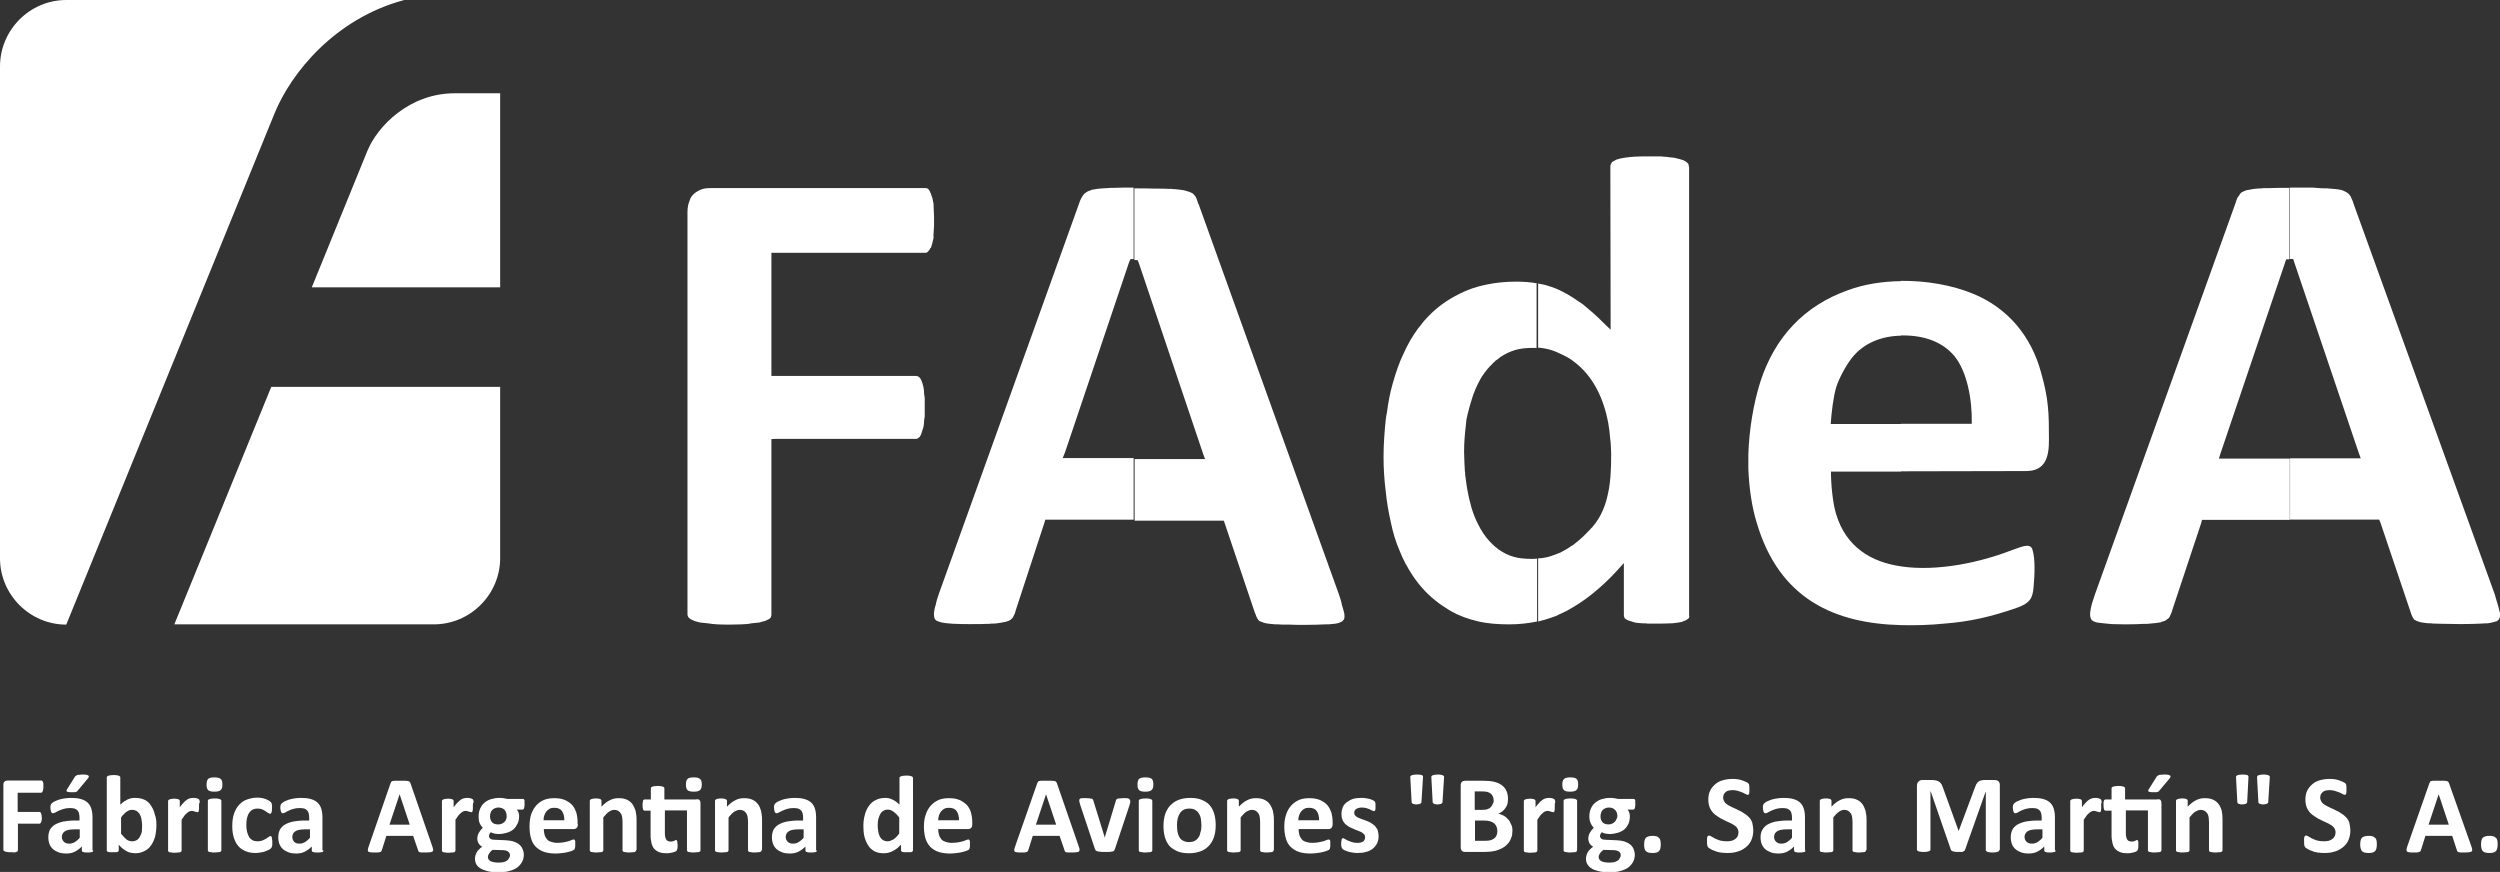 <?xml version="1.0" encoding="utf-8"?>
<!-- Generator: Adobe Illustrator 25.3.1, SVG Export Plug-In . SVG Version: 6.00 Build 0)  -->
<svg version="1.1" id="Capa_1" xmlns="http://www.w3.org/2000/svg" xmlns:xlink="http://www.w3.org/1999/xlink" x="0px" y="0px"
	 viewBox="0 0 962.2 335.6" style="enable-background:new 0 0 962.2 335.6;" xml:space="preserve">
<rect x="0" y="0" width="962.2" height="335.6" fill="#333333" stroke="none"/>
<style type="text/css">
	.st0{fill:#FFFFFF;}
</style>
<g>
	<path class="st0" d="M16.7,302.8c0,0.4,0,0.8-0.1,1.1c0,0.3-0.1,0.5-0.2,0.7c-0.1,0.2-0.2,0.3-0.3,0.4c-0.1,0.1-0.2,0.1-0.3,0.1h-9
		v7.4h8.4c0.1,0,0.2,0,0.3,0.1c0.1,0.1,0.2,0.2,0.3,0.4c0.1,0.2,0.1,0.4,0.2,0.7c0,0.3,0.1,0.6,0.1,1.1c0,0.4,0,0.8-0.1,1
		c0,0.3-0.1,0.5-0.2,0.7c-0.1,0.2-0.2,0.3-0.3,0.4c-0.1,0.1-0.2,0.1-0.3,0.1H6.9v10.2c0,0.1-0.1,0.3-0.1,0.4
		c-0.1,0.1-0.2,0.2-0.5,0.3c-0.2,0.1-0.5,0.1-0.9,0.2C5.2,328,4.7,328,4.2,328c-0.5,0-1,0-1.4-0.1c-0.4,0-0.6-0.1-0.9-0.2
		c-0.2-0.1-0.4-0.2-0.5-0.3c-0.1-0.1-0.1-0.3-0.1-0.4v-24.9c0-0.6,0.1-1.1,0.5-1.3c0.3-0.3,0.7-0.4,1.2-0.4h12.9
		c0.1,0,0.2,0,0.3,0.1c0.1,0.1,0.2,0.2,0.3,0.4c0.1,0.2,0.1,0.4,0.2,0.7C16.7,302,16.7,302.4,16.7,302.8z"/>
	<path class="st0" d="M35.9,327.3c0,0.2-0.1,0.4-0.2,0.5c-0.1,0.1-0.4,0.2-0.7,0.2c-0.3,0.1-0.8,0.1-1.3,0.1c-0.6,0-1.1,0-1.4-0.1
		c-0.3-0.1-0.5-0.1-0.6-0.2c-0.1-0.1-0.2-0.3-0.2-0.5v-1.5c-0.8,0.8-1.7,1.5-2.7,2c-1,0.5-2.1,0.7-3.3,0.7c-1,0-1.9-0.1-2.8-0.4
		c-0.8-0.3-1.6-0.7-2.2-1.2c-0.6-0.5-1.1-1.2-1.4-1.9c-0.3-0.8-0.5-1.6-0.5-2.7c0-1.1,0.2-2.1,0.6-2.9c0.4-0.8,1.1-1.5,1.9-2
		c0.9-0.5,1.9-0.9,3.2-1.2c1.3-0.2,2.7-0.4,4.4-0.4h1.9v-1.2c0-0.6-0.1-1.1-0.2-1.6c-0.1-0.4-0.3-0.8-0.6-1.1
		c-0.3-0.3-0.6-0.5-1.1-0.7c-0.5-0.1-1-0.2-1.7-0.2c-0.9,0-1.7,0.1-2.4,0.3c-0.7,0.2-1.3,0.4-1.9,0.7c-0.5,0.2-1,0.5-1.4,0.7
		c-0.3,0.2-0.6,0.3-0.9,0.3c-0.1,0-0.3,0-0.4-0.1c-0.1-0.1-0.2-0.2-0.3-0.4c-0.1-0.2-0.1-0.4-0.2-0.7c0-0.3-0.1-0.6-0.1-0.9
		c0-0.5,0-0.8,0.1-1c0.1-0.3,0.2-0.5,0.4-0.7c0.2-0.2,0.5-0.4,1-0.7c0.5-0.2,1.1-0.5,1.7-0.7c0.7-0.2,1.4-0.4,2.2-0.5
		c0.8-0.1,1.6-0.2,2.4-0.2c1.5,0,2.7,0.1,3.8,0.4c1.1,0.3,1.9,0.7,2.6,1.3c0.7,0.6,1.2,1.4,1.5,2.3c0.3,0.9,0.5,2.1,0.5,3.4V327.3z
		 M30.6,319.2h-2c-0.9,0-1.6,0.1-2.2,0.2c-0.6,0.1-1.1,0.3-1.5,0.6c-0.4,0.3-0.7,0.6-0.8,0.9c-0.2,0.4-0.3,0.8-0.3,1.2
		c0,0.8,0.3,1.4,0.8,1.9c0.5,0.5,1.2,0.7,2.1,0.7c0.7,0,1.4-0.2,2.1-0.6c0.6-0.4,1.3-0.9,1.9-1.7V319.2z M28.8,299
		c0.1-0.2,0.2-0.3,0.4-0.4c0.1-0.1,0.3-0.2,0.5-0.3c0.2-0.1,0.5-0.1,0.8-0.1c0.3,0,0.7-0.1,1.2-0.1c0.6,0,1.2,0,1.5,0.1
		c0.4,0.1,0.6,0.1,0.8,0.3c0.2,0.1,0.2,0.2,0.2,0.4c0,0.1-0.1,0.3-0.2,0.5l-4.1,4.9c-0.1,0.1-0.2,0.3-0.3,0.3
		c-0.1,0.1-0.3,0.2-0.4,0.2c-0.2,0.1-0.4,0.1-0.7,0.1c-0.3,0-0.6,0-1,0c-0.5,0-0.9,0-1.2-0.1c-0.3,0-0.5-0.1-0.6-0.2
		c-0.1-0.1-0.2-0.2-0.1-0.3c0-0.1,0.1-0.3,0.2-0.5L28.8,299z"/>
	<path class="st0" d="M60.2,317.5c0,1.7-0.2,3.2-0.5,4.5c-0.4,1.3-0.9,2.5-1.6,3.4c-0.7,1-1.5,1.7-2.6,2.2c-1,0.5-2.1,0.8-3.4,0.8
		c-0.6,0-1.2-0.1-1.8-0.2c-0.5-0.1-1.1-0.3-1.6-0.6c-0.5-0.3-1-0.6-1.5-1c-0.5-0.4-1-0.9-1.5-1.5v2.1c0,0.2,0,0.3-0.1,0.4
		c-0.1,0.1-0.2,0.2-0.4,0.3c-0.2,0.1-0.4,0.1-0.7,0.1c-0.3,0-0.7,0-1.1,0c-0.4,0-0.8,0-1.1,0c-0.3,0-0.5-0.1-0.7-0.1
		c-0.2-0.1-0.3-0.2-0.4-0.3c-0.1-0.1-0.1-0.2-0.1-0.4v-27.9c0-0.1,0-0.3,0.1-0.4c0.1-0.1,0.2-0.2,0.4-0.3c0.2-0.1,0.5-0.1,0.8-0.2
		c0.3,0,0.8-0.1,1.3-0.1s1,0,1.3,0.1c0.3,0,0.6,0.1,0.8,0.2c0.2,0.1,0.3,0.2,0.4,0.3c0.1,0.1,0.1,0.2,0.1,0.4v10.4
		c0.5-0.5,1-0.9,1.4-1.2c0.5-0.3,1-0.6,1.4-0.8c0.5-0.2,1-0.4,1.5-0.5c0.5-0.1,1-0.1,1.6-0.1c1.4,0,2.6,0.3,3.6,0.8
		c1,0.5,1.8,1.3,2.4,2.3c0.6,0.9,1.1,2,1.4,3.3C60.1,314.8,60.2,316.1,60.2,317.5z M54.7,317.9c0-0.8-0.1-1.6-0.2-2.3
		c-0.1-0.8-0.3-1.4-0.6-2c-0.3-0.6-0.7-1-1.2-1.4c-0.5-0.3-1.1-0.5-1.8-0.5c-0.3,0-0.7,0-1,0.1c-0.3,0.1-0.7,0.3-1,0.5
		c-0.4,0.2-0.7,0.5-1.1,0.9c-0.4,0.4-0.8,0.8-1.2,1.4v6.3c0.8,1,1.5,1.7,2.1,2.2c0.7,0.5,1.4,0.7,2.2,0.7c0.7,0,1.3-0.2,1.8-0.5
		c0.5-0.3,0.9-0.8,1.2-1.4c0.3-0.6,0.6-1.2,0.7-1.9C54.6,319.3,54.7,318.6,54.7,317.9z"/>
	<path class="st0" d="M76.6,310c0,0.5,0,0.9,0,1.3c0,0.3-0.1,0.6-0.1,0.8c-0.1,0.2-0.1,0.3-0.2,0.4c-0.1,0.1-0.2,0.1-0.3,0.1
		c-0.1,0-0.2,0-0.4-0.1c-0.1,0-0.3-0.1-0.5-0.1c-0.2-0.1-0.4-0.1-0.6-0.2c-0.2-0.1-0.4-0.1-0.7-0.1c-0.3,0-0.6,0.1-0.9,0.2
		c-0.3,0.1-0.6,0.3-0.9,0.6c-0.3,0.2-0.7,0.6-1,1c-0.3,0.4-0.7,1-1.1,1.6v11.8c0,0.1-0.1,0.3-0.1,0.4c-0.1,0.1-0.2,0.2-0.4,0.3
		c-0.2,0.1-0.5,0.1-0.8,0.1c-0.3,0-0.8,0.1-1.3,0.1s-1,0-1.3-0.1c-0.3,0-0.6-0.1-0.8-0.1c-0.2-0.1-0.3-0.2-0.4-0.3
		c-0.1-0.1-0.1-0.2-0.1-0.4v-18.9c0-0.1,0-0.3,0.1-0.4c0.1-0.1,0.2-0.2,0.4-0.3c0.2-0.1,0.4-0.1,0.7-0.2c0.3,0,0.7-0.1,1.1-0.1
		c0.5,0,0.8,0,1.1,0.1c0.3,0,0.5,0.1,0.7,0.2c0.2,0.1,0.3,0.2,0.3,0.3c0.1,0.1,0.1,0.2,0.1,0.4v2.3c0.5-0.7,1-1.3,1.4-1.7
		c0.4-0.5,0.8-0.8,1.2-1.1c0.4-0.3,0.8-0.5,1.2-0.6c0.4-0.1,0.8-0.2,1.2-0.2c0.2,0,0.4,0,0.6,0c0.2,0,0.4,0.1,0.7,0.1
		c0.2,0,0.4,0.1,0.6,0.2c0.2,0.1,0.3,0.1,0.4,0.2c0.1,0.1,0.1,0.1,0.2,0.2c0,0.1,0.1,0.2,0.1,0.3c0,0.2,0.1,0.4,0.1,0.7
		C76.6,309.1,76.6,309.5,76.6,310z"/>
	<path class="st0" d="M85.6,301.9c0,1.1-0.2,1.8-0.7,2.2c-0.4,0.4-1.2,0.6-2.4,0.6s-2-0.2-2.4-0.6c-0.4-0.4-0.6-1.1-0.6-2.1
		c0-1.1,0.2-1.8,0.6-2.2c0.4-0.4,1.2-0.6,2.4-0.6c1.2,0,2,0.2,2.4,0.6C85.4,300.1,85.6,300.9,85.6,301.9z M85.2,327.2
		c0,0.1-0.1,0.3-0.1,0.4c-0.1,0.1-0.2,0.2-0.4,0.3c-0.2,0.1-0.5,0.1-0.8,0.1c-0.3,0-0.8,0.1-1.3,0.1c-0.5,0-0.9,0-1.3-0.1
		c-0.3,0-0.6-0.1-0.8-0.1c-0.2-0.1-0.3-0.2-0.4-0.3c-0.1-0.1-0.1-0.2-0.1-0.4v-18.9c0-0.1,0-0.3,0.1-0.4c0.1-0.1,0.2-0.2,0.4-0.3
		c0.2-0.1,0.5-0.1,0.8-0.2c0.3,0,0.8-0.1,1.3-0.1c0.5,0,1,0,1.3,0.1c0.3,0,0.6,0.1,0.8,0.2c0.2,0.1,0.3,0.2,0.4,0.3
		c0.1,0.1,0.1,0.2,0.1,0.4V327.2z"/>
	<path class="st0" d="M104.8,324.2c0,0.4,0,0.7,0,0.9c0,0.3-0.1,0.5-0.1,0.6c-0.1,0.2-0.1,0.3-0.1,0.4c-0.1,0.1-0.2,0.2-0.3,0.4
		c-0.2,0.2-0.5,0.4-0.9,0.6c-0.4,0.2-0.9,0.4-1.4,0.6c-0.5,0.2-1.1,0.3-1.7,0.4c-0.6,0.1-1.3,0.2-1.9,0.2c-1.4,0-2.7-0.2-3.9-0.7
		c-1.1-0.5-2.1-1.1-2.8-2c-0.8-0.9-1.3-2-1.7-3.2c-0.4-1.3-0.6-2.7-0.6-4.4c0-1.9,0.2-3.5,0.7-4.9c0.5-1.4,1.1-2.5,2-3.4
		c0.8-0.9,1.8-1.6,3-2c1.2-0.4,2.4-0.7,3.8-0.7c0.6,0,1.1,0,1.7,0.1c0.5,0.1,1,0.2,1.5,0.4c0.5,0.2,0.9,0.3,1.3,0.6
		c0.4,0.2,0.6,0.4,0.8,0.6c0.1,0.1,0.3,0.3,0.3,0.4c0.1,0.1,0.1,0.2,0.1,0.4c0,0.2,0.1,0.4,0.1,0.6c0,0.2,0,0.5,0,0.9
		c0,0.8-0.1,1.4-0.2,1.7c-0.1,0.3-0.3,0.5-0.5,0.5c-0.2,0-0.5-0.1-0.8-0.3c-0.3-0.2-0.6-0.4-1-0.7c-0.4-0.2-0.8-0.5-1.3-0.7
		c-0.5-0.2-1.1-0.3-1.8-0.3c-1.4,0-2.4,0.5-3.2,1.6c-0.7,1.1-1.1,2.6-1.1,4.7c0,1,0.1,1.9,0.3,2.7c0.2,0.8,0.5,1.4,0.8,2
		c0.3,0.5,0.8,0.9,1.3,1.2c0.6,0.3,1.2,0.4,1.9,0.4c0.7,0,1.4-0.1,1.9-0.3c0.5-0.2,1-0.5,1.4-0.7c0.4-0.3,0.7-0.5,1-0.7
		c0.3-0.2,0.5-0.3,0.7-0.3c0.1,0,0.2,0,0.3,0.1c0.1,0.1,0.1,0.2,0.2,0.4c0.1,0.2,0.1,0.4,0.1,0.7
		C104.8,323.3,104.8,323.7,104.8,324.2z"/>
	<path class="st0" d="M124.5,327.3c0,0.2-0.1,0.4-0.2,0.5c-0.1,0.1-0.4,0.2-0.7,0.2c-0.3,0.1-0.8,0.1-1.4,0.1c-0.6,0-1.1,0-1.4-0.1
		c-0.3-0.1-0.5-0.1-0.6-0.2c-0.1-0.1-0.2-0.3-0.2-0.5v-1.5c-0.8,0.8-1.7,1.5-2.7,2c-1,0.5-2.1,0.7-3.3,0.7c-1,0-1.9-0.1-2.8-0.4
		c-0.8-0.3-1.6-0.7-2.2-1.2c-0.6-0.5-1.1-1.2-1.4-1.9c-0.3-0.8-0.5-1.6-0.5-2.7c0-1.1,0.2-2.1,0.6-2.9c0.4-0.8,1.1-1.5,1.9-2
		c0.8-0.5,1.9-0.9,3.2-1.2c1.3-0.2,2.7-0.4,4.4-0.4h1.8v-1.2c0-0.6-0.1-1.1-0.2-1.6c-0.1-0.4-0.3-0.8-0.6-1.1s-0.6-0.5-1.1-0.7
		c-0.5-0.1-1-0.2-1.7-0.2c-0.9,0-1.7,0.1-2.4,0.3c-0.7,0.2-1.3,0.4-1.9,0.7c-0.5,0.2-1,0.5-1.3,0.7c-0.4,0.2-0.7,0.3-0.9,0.3
		c-0.1,0-0.3,0-0.4-0.1c-0.1-0.1-0.2-0.2-0.3-0.4c-0.1-0.2-0.1-0.4-0.2-0.7c-0.1-0.3-0.1-0.6-0.1-0.9c0-0.5,0-0.8,0.1-1
		c0.1-0.3,0.2-0.5,0.4-0.7c0.2-0.2,0.6-0.4,1-0.7c0.5-0.2,1.1-0.5,1.7-0.7c0.7-0.2,1.4-0.4,2.2-0.5c0.8-0.1,1.6-0.2,2.4-0.2
		c1.5,0,2.8,0.1,3.8,0.4c1.1,0.3,1.9,0.7,2.6,1.3c0.7,0.6,1.2,1.4,1.5,2.3c0.3,0.9,0.5,2.1,0.5,3.4V327.3z M119.3,319.2h-2
		c-0.9,0-1.6,0.1-2.2,0.2c-0.6,0.1-1.1,0.3-1.5,0.6c-0.4,0.3-0.7,0.6-0.8,0.9c-0.2,0.4-0.3,0.8-0.3,1.2c0,0.8,0.3,1.4,0.7,1.9
		c0.5,0.5,1.2,0.7,2.1,0.7c0.8,0,1.4-0.2,2.1-0.6c0.6-0.4,1.3-0.9,1.9-1.7V319.2z"/>
	<path class="st0" d="M166.4,325.8c0.2,0.5,0.3,0.9,0.3,1.2c0.1,0.3,0,0.5-0.2,0.7c-0.2,0.1-0.4,0.2-0.8,0.3c-0.4,0-0.9,0.1-1.6,0.1
		c-0.7,0-1.3,0-1.7,0c-0.4,0-0.7-0.1-0.9-0.1c-0.2-0.1-0.3-0.2-0.4-0.3c-0.1-0.1-0.2-0.3-0.2-0.5l-1.9-5.5h-10.3l-1.7,5.4
		c-0.1,0.2-0.1,0.3-0.2,0.5c-0.1,0.1-0.2,0.2-0.4,0.3c-0.2,0.1-0.5,0.1-0.9,0.2c-0.4,0-0.9,0-1.5,0c-0.7,0-1.2,0-1.5-0.1
		c-0.4,0-0.6-0.1-0.8-0.3c-0.1-0.2-0.2-0.4-0.1-0.7c0-0.3,0.1-0.7,0.3-1.2l8.4-24.3c0.1-0.2,0.2-0.4,0.3-0.6
		c0.1-0.2,0.3-0.3,0.6-0.3c0.2-0.1,0.6-0.1,1-0.1c0.4,0,1,0,1.7,0c0.8,0,1.5,0,2,0c0.5,0,0.9,0.1,1.2,0.1c0.3,0.1,0.5,0.2,0.6,0.3
		c0.1,0.2,0.2,0.4,0.3,0.6L166.4,325.8z M153.8,305.7L153.8,305.7l-3.9,11.7h7.8L153.8,305.7z"/>
	<path class="st0" d="M182,310c0,0.5,0,0.9,0,1.3c0,0.3-0.1,0.6-0.1,0.8c-0.1,0.2-0.1,0.3-0.2,0.4c-0.1,0.1-0.2,0.1-0.3,0.1
		c-0.1,0-0.2,0-0.4-0.1c-0.1,0-0.3-0.1-0.5-0.1c-0.2-0.1-0.4-0.1-0.6-0.2c-0.2-0.1-0.5-0.1-0.7-0.1c-0.3,0-0.6,0.1-0.9,0.2
		c-0.3,0.1-0.6,0.3-0.9,0.6c-0.3,0.2-0.6,0.6-1,1c-0.3,0.4-0.7,1-1.1,1.6v11.8c0,0.1,0,0.3-0.1,0.4c-0.1,0.1-0.2,0.2-0.4,0.3
		c-0.2,0.1-0.5,0.1-0.8,0.1c-0.3,0-0.8,0.1-1.3,0.1c-0.5,0-1,0-1.3-0.1c-0.3,0-0.6-0.1-0.8-0.1c-0.2-0.1-0.3-0.2-0.4-0.3
		c-0.1-0.1-0.1-0.2-0.1-0.4v-18.9c0-0.1,0-0.3,0.1-0.4c0.1-0.1,0.2-0.2,0.4-0.3c0.2-0.1,0.4-0.1,0.7-0.2c0.3,0,0.7-0.1,1.1-0.1
		c0.5,0,0.8,0,1.1,0.1c0.3,0,0.5,0.1,0.7,0.2c0.2,0.1,0.3,0.2,0.3,0.3c0.1,0.1,0.1,0.2,0.1,0.4v2.3c0.5-0.7,1-1.3,1.4-1.7
		s0.8-0.8,1.2-1.1c0.4-0.3,0.8-0.5,1.2-0.6c0.4-0.1,0.8-0.2,1.2-0.2c0.2,0,0.4,0,0.6,0c0.2,0,0.4,0.1,0.7,0.1c0.2,0,0.4,0.1,0.6,0.2
		c0.2,0.1,0.3,0.1,0.4,0.2c0.1,0.1,0.1,0.1,0.2,0.2c0,0.1,0.1,0.2,0.1,0.3c0,0.2,0.1,0.4,0.1,0.7C182,309.1,182,309.5,182,310z"/>
	<path class="st0" d="M201.9,309.6c0,0.7-0.1,1.2-0.2,1.5c-0.2,0.3-0.3,0.5-0.6,0.5h-2.2c0.3,0.3,0.5,0.7,0.7,1.2
		c0.1,0.4,0.2,0.9,0.2,1.3c0,1.1-0.2,2.1-0.6,2.9c-0.4,0.8-0.9,1.6-1.6,2.2c-0.7,0.6-1.5,1-2.5,1.3c-1,0.3-2,0.5-3.2,0.5
		c-0.6,0-1.2-0.1-1.7-0.2c-0.5-0.1-1-0.3-1.3-0.5c-0.2,0.2-0.3,0.4-0.5,0.7c-0.1,0.3-0.2,0.5-0.2,0.8c0,0.4,0.2,0.7,0.5,1
		c0.4,0.3,0.9,0.4,1.5,0.4l4.6,0.2c1.1,0.1,2,0.2,2.9,0.5c0.8,0.3,1.6,0.6,2.1,1.1c0.6,0.5,1,1,1.3,1.7c0.3,0.7,0.5,1.4,0.5,2.3
		c0,0.9-0.2,1.8-0.6,2.6c-0.4,0.8-1,1.5-1.8,2.2c-0.8,0.6-1.9,1.1-3.1,1.4c-1.2,0.4-2.7,0.5-4.3,0.5c-1.6,0-3-0.1-4.1-0.4
		c-1.1-0.3-2.1-0.6-2.8-1.1c-0.7-0.4-1.3-1-1.6-1.6c-0.3-0.6-0.5-1.3-0.5-2.1c0-0.5,0.1-0.9,0.2-1.3c0.1-0.4,0.3-0.8,0.5-1.2
		c0.2-0.4,0.5-0.8,0.9-1.1c0.3-0.4,0.7-0.7,1.2-1c-0.6-0.3-1.1-0.8-1.4-1.3c-0.3-0.5-0.5-1.2-0.5-1.8c0-0.8,0.2-1.6,0.6-2.3
		c0.4-0.7,0.9-1.3,1.5-1.9c-0.5-0.5-0.9-1.1-1.2-1.8c-0.3-0.7-0.4-1.5-0.4-2.6c0-1.1,0.2-2.1,0.6-3c0.4-0.9,0.9-1.6,1.6-2.2
		c0.7-0.6,1.5-1.1,2.5-1.4c1-0.3,2-0.5,3.2-0.5c0.6,0,1.2,0,1.7,0.1c0.6,0.1,1,0.2,1.5,0.3h6c0.2,0,0.4,0.1,0.6,0.5
		C201.8,308.4,201.9,308.9,201.9,309.6z M196.3,329.2c0-0.6-0.3-1.1-0.8-1.5c-0.5-0.3-1.2-0.5-2.1-0.5l-3.8-0.1
		c-0.4,0.3-0.7,0.5-0.9,0.8c-0.2,0.3-0.4,0.5-0.5,0.7c-0.1,0.2-0.2,0.4-0.3,0.6c-0.1,0.2-0.1,0.4-0.1,0.7c0,0.7,0.4,1.2,1.1,1.6
		c0.7,0.3,1.7,0.5,3,0.5c0.8,0,1.5-0.1,2-0.2c0.6-0.2,1-0.4,1.3-0.6c0.3-0.3,0.6-0.6,0.7-0.9C196.2,329.9,196.3,329.5,196.3,329.2z
		 M195,314.1c0-1-0.3-1.8-0.8-2.4c-0.6-0.6-1.4-0.9-2.4-0.9c-0.5,0-1,0.1-1.4,0.3c-0.4,0.2-0.7,0.4-1,0.7c-0.3,0.3-0.5,0.7-0.6,1.1
		c-0.1,0.4-0.2,0.8-0.2,1.3c0,1,0.3,1.7,0.8,2.3c0.6,0.6,1.4,0.8,2.4,0.8c0.5,0,1-0.1,1.4-0.3s0.7-0.4,1-0.7c0.3-0.3,0.5-0.6,0.6-1
		C195,314.9,195,314.5,195,314.1z"/>
	<path class="st0" d="M222.4,317.2c0,0.7-0.1,1.1-0.4,1.4c-0.3,0.3-0.7,0.5-1.2,0.5h-11.5c0,0.8,0.1,1.5,0.3,2.2
		c0.2,0.7,0.5,1.2,0.9,1.7c0.4,0.5,0.9,0.8,1.6,1c0.6,0.2,1.4,0.4,2.4,0.4c0.9,0,1.7-0.1,2.4-0.2c0.7-0.1,1.3-0.3,1.8-0.4
		c0.5-0.2,1-0.3,1.3-0.5c0.3-0.1,0.6-0.2,0.8-0.2c0.1,0,0.2,0,0.3,0.1c0.1,0.1,0.2,0.1,0.2,0.3c0.1,0.1,0.1,0.3,0.1,0.5
		c0,0.2,0,0.5,0,0.9c0,0.3,0,0.6,0,0.8c0,0.2-0.1,0.4-0.1,0.6c0,0.2-0.1,0.3-0.1,0.4c-0.1,0.1-0.1,0.2-0.2,0.3
		c-0.1,0.1-0.3,0.2-0.7,0.4c-0.4,0.2-0.9,0.3-1.6,0.5c-0.6,0.2-1.4,0.3-2.2,0.4c-0.8,0.1-1.7,0.2-2.6,0.2c-1.7,0-3.2-0.2-4.4-0.6
		c-1.3-0.4-2.3-1.1-3.2-1.9c-0.9-0.9-1.5-1.9-1.9-3.3c-0.4-1.3-0.6-2.9-0.6-4.6c0-1.7,0.2-3.2,0.6-4.6c0.5-1.3,1.1-2.5,1.9-3.4
		c0.8-0.9,1.8-1.7,3-2.2c1.2-0.5,2.5-0.7,4-0.7c1.6,0,2.9,0.2,4.1,0.7c1.1,0.5,2,1.1,2.8,1.9c0.7,0.8,1.2,1.8,1.6,2.9
		c0.3,1.1,0.5,2.4,0.5,3.7V317.2z M217.2,315.7c0-1.5-0.3-2.7-0.9-3.5c-0.6-0.9-1.6-1.3-3-1.3c-0.7,0-1.3,0.1-1.8,0.4
		c-0.5,0.3-0.9,0.6-1.2,1c-0.3,0.4-0.6,0.9-0.8,1.5c-0.2,0.6-0.3,1.2-0.3,1.9H217.2z"/>
	<path class="st0" d="M244.8,327.2c0,0.1-0.1,0.3-0.1,0.4c-0.1,0.1-0.2,0.2-0.4,0.3c-0.2,0.1-0.5,0.1-0.8,0.1
		c-0.3,0-0.8,0.1-1.3,0.1c-0.5,0-1,0-1.3-0.1c-0.3,0-0.6-0.1-0.8-0.1c-0.2-0.1-0.3-0.2-0.4-0.3c-0.1-0.1-0.1-0.2-0.1-0.4v-10.8
		c0-0.9-0.1-1.6-0.2-2.2c-0.1-0.5-0.3-1-0.6-1.3c-0.3-0.4-0.6-0.7-1-0.9c-0.4-0.2-0.9-0.3-1.4-0.3c-0.7,0-1.4,0.3-2,0.7
		c-0.7,0.5-1.4,1.2-2.2,2.2v12.6c0,0.1,0,0.3-0.1,0.4c-0.1,0.1-0.2,0.2-0.4,0.3c-0.2,0.1-0.5,0.1-0.8,0.1c-0.3,0-0.8,0.1-1.3,0.1
		c-0.5,0-1,0-1.3-0.1c-0.3,0-0.6-0.1-0.8-0.1c-0.2-0.1-0.3-0.2-0.4-0.3c-0.1-0.1-0.1-0.2-0.1-0.4v-18.9c0-0.1,0-0.3,0.1-0.4
		c0.1-0.1,0.2-0.2,0.4-0.3c0.2-0.1,0.4-0.1,0.7-0.2c0.3,0,0.6-0.1,1.1-0.1c0.4,0,0.8,0,1.1,0.1c0.3,0,0.5,0.1,0.7,0.2
		c0.2,0.1,0.3,0.2,0.3,0.3c0.1,0.1,0.1,0.2,0.1,0.4v2.2c1-1.1,2.1-2,3.2-2.5c1.1-0.6,2.2-0.8,3.4-0.8c1.3,0,2.4,0.2,3.2,0.6
		c0.9,0.4,1.6,1,2.1,1.7c0.5,0.7,0.9,1.6,1.2,2.5c0.2,1,0.4,2.1,0.4,3.5V327.2z"/>
	<path class="st0" d="M268.1,307.6c0.6,0,1,0.1,1.2,0.4c0.2,0.3,0.3,0.6,0.3,1.1v18.1c0,0.1,0,0.3-0.1,0.4c-0.1,0.1-0.2,0.2-0.4,0.3
		c-0.2,0.1-0.5,0.1-0.8,0.1c-0.3,0-0.8,0.1-1.3,0.1s-1,0-1.3-0.1c-0.3,0-0.6-0.1-0.8-0.1c-0.2-0.1-0.3-0.2-0.4-0.3
		c-0.1-0.1-0.1-0.2-0.1-0.4v-15.3h-8.5v8.9c0,1,0.2,1.8,0.5,2.3c0.3,0.5,0.9,0.8,1.7,0.8c0.3,0,0.5,0,0.8-0.1c0.2,0,0.4-0.1,0.6-0.2
		c0.2-0.1,0.3-0.1,0.4-0.2c0.1-0.1,0.2-0.1,0.3-0.1c0.1,0,0.2,0,0.2,0.1c0.1,0,0.1,0.1,0.2,0.3c0,0.1,0.1,0.3,0.1,0.6
		c0,0.3,0.1,0.6,0.1,1c0,0.6,0,1.1-0.1,1.4c-0.1,0.3-0.2,0.6-0.3,0.7c-0.1,0.1-0.3,0.3-0.6,0.4c-0.3,0.1-0.5,0.2-0.9,0.3
		c-0.3,0.1-0.7,0.1-1.1,0.2c-0.4,0.1-0.8,0.1-1.2,0.1c-1.1,0-2-0.1-2.8-0.4c-0.8-0.3-1.4-0.7-1.9-1.2c-0.5-0.5-0.9-1.3-1.1-2.1
		c-0.2-0.9-0.4-1.9-0.4-3v-9.7h-2.3c-0.3,0-0.5-0.2-0.6-0.5c-0.1-0.3-0.2-0.9-0.2-1.7c0-0.4,0-0.8,0.1-1c0-0.3,0.1-0.5,0.1-0.7
		c0.1-0.2,0.2-0.3,0.3-0.3c0.1-0.1,0.2-0.1,0.4-0.1h2.3v-4.2c0-0.2,0-0.3,0.1-0.4c0.1-0.1,0.2-0.2,0.4-0.3c0.2-0.1,0.5-0.1,0.8-0.2
		c0.3,0,0.8-0.1,1.3-0.1c0.5,0,1,0,1.3,0.1c0.3,0,0.6,0.1,0.8,0.2c0.2,0.1,0.3,0.2,0.4,0.3c0.1,0.1,0.1,0.2,0.1,0.4v4.2H268.1z
		 M270.1,301.9c0,1.1-0.2,1.8-0.7,2.2c-0.4,0.4-1.2,0.6-2.4,0.6c-1.2,0-2-0.2-2.4-0.6c-0.4-0.4-0.6-1.1-0.6-2.1
		c0-1.1,0.2-1.8,0.6-2.2c0.4-0.4,1.2-0.6,2.4-0.6c1.2,0,2,0.2,2.4,0.6C269.9,300.1,270.1,300.9,270.1,301.9z"/>
	<path class="st0" d="M293.1,327.2c0,0.1,0,0.3-0.1,0.4c-0.1,0.1-0.2,0.2-0.4,0.3c-0.2,0.1-0.5,0.1-0.8,0.1c-0.3,0-0.8,0.1-1.3,0.1
		c-0.5,0-1,0-1.3-0.1c-0.3,0-0.6-0.1-0.8-0.1c-0.2-0.1-0.3-0.2-0.4-0.3c-0.1-0.1-0.1-0.2-0.1-0.4v-10.8c0-0.9-0.1-1.6-0.2-2.2
		c-0.1-0.5-0.3-1-0.6-1.3c-0.2-0.4-0.6-0.7-1-0.9c-0.4-0.2-0.9-0.3-1.4-0.3c-0.7,0-1.4,0.3-2.1,0.7c-0.7,0.5-1.4,1.2-2.2,2.2v12.6
		c0,0.1-0.1,0.3-0.1,0.4c-0.1,0.1-0.2,0.2-0.4,0.3c-0.2,0.1-0.5,0.1-0.8,0.1c-0.3,0-0.8,0.1-1.3,0.1c-0.5,0-0.9,0-1.3-0.1
		c-0.3,0-0.6-0.1-0.8-0.1c-0.2-0.1-0.3-0.2-0.4-0.3c-0.1-0.1-0.1-0.2-0.1-0.4v-18.9c0-0.1,0-0.3,0.1-0.4c0.1-0.1,0.2-0.2,0.4-0.3
		c0.2-0.1,0.4-0.1,0.7-0.2c0.3,0,0.7-0.1,1.1-0.1c0.5,0,0.8,0,1.1,0.1c0.3,0,0.5,0.1,0.7,0.2c0.2,0.1,0.3,0.2,0.4,0.3
		c0.1,0.1,0.1,0.2,0.1,0.4v2.2c1-1.1,2.1-2,3.2-2.5c1.1-0.6,2.2-0.8,3.4-0.8c1.3,0,2.4,0.2,3.2,0.6c0.9,0.4,1.6,1,2.1,1.7
		c0.6,0.7,0.9,1.6,1.2,2.5c0.2,1,0.4,2.1,0.4,3.5V327.2z"/>
	<path class="st0" d="M314.4,327.3c0,0.2-0.1,0.4-0.2,0.5c-0.1,0.1-0.4,0.2-0.7,0.2c-0.3,0.1-0.8,0.1-1.3,0.1c-0.6,0-1.1,0-1.4-0.1
		c-0.3-0.1-0.5-0.1-0.6-0.2c-0.1-0.1-0.2-0.3-0.2-0.5v-1.5c-0.8,0.8-1.7,1.5-2.7,2c-1,0.5-2.1,0.7-3.3,0.7c-1,0-1.9-0.1-2.8-0.4
		c-0.8-0.3-1.6-0.7-2.2-1.2c-0.6-0.5-1.1-1.2-1.4-1.9c-0.3-0.8-0.5-1.6-0.5-2.7c0-1.1,0.2-2.1,0.6-2.9c0.4-0.8,1.1-1.5,1.9-2
		c0.9-0.5,1.9-0.9,3.2-1.2c1.3-0.2,2.7-0.4,4.4-0.4h1.9v-1.2c0-0.6-0.1-1.1-0.2-1.6c-0.1-0.4-0.3-0.8-0.6-1.1
		c-0.3-0.3-0.6-0.5-1.1-0.7c-0.5-0.1-1-0.2-1.7-0.2c-0.9,0-1.7,0.1-2.4,0.3c-0.7,0.2-1.3,0.4-1.9,0.7c-0.5,0.2-1,0.5-1.4,0.7
		c-0.3,0.2-0.6,0.3-0.9,0.3c-0.1,0-0.3,0-0.4-0.1c-0.1-0.1-0.2-0.2-0.3-0.4c-0.1-0.2-0.1-0.4-0.2-0.7c0-0.3-0.1-0.6-0.1-0.9
		c0-0.5,0-0.8,0.1-1c0.1-0.3,0.2-0.5,0.4-0.7c0.2-0.2,0.5-0.4,1-0.7c0.5-0.2,1.1-0.5,1.7-0.7c0.7-0.2,1.4-0.4,2.2-0.5
		c0.8-0.1,1.6-0.2,2.4-0.2c1.5,0,2.7,0.1,3.8,0.4c1.1,0.3,1.9,0.7,2.6,1.3c0.7,0.6,1.2,1.4,1.5,2.3c0.3,0.9,0.5,2.1,0.5,3.4V327.3z
		 M309.2,319.2h-2c-0.9,0-1.6,0.1-2.2,0.2c-0.6,0.1-1.1,0.3-1.5,0.6c-0.4,0.3-0.7,0.6-0.8,0.9c-0.2,0.4-0.3,0.8-0.3,1.2
		c0,0.8,0.3,1.4,0.8,1.9c0.5,0.5,1.2,0.7,2.1,0.7c0.8,0,1.4-0.2,2.1-0.6c0.6-0.4,1.3-0.9,1.9-1.7V319.2z"/>
	<path class="st0" d="M351.4,327.2c0,0.2,0,0.3-0.1,0.4c-0.1,0.1-0.2,0.2-0.4,0.3c-0.2,0.1-0.4,0.1-0.7,0.1c-0.3,0-0.6,0-1.1,0
		c-0.5,0-0.8,0-1.1,0c-0.3,0-0.5-0.1-0.7-0.1c-0.2-0.1-0.3-0.2-0.4-0.3c-0.1-0.1-0.1-0.2-0.1-0.4v-2.1c-1,1-2,1.9-3.1,2.4
		c-1.1,0.6-2.2,0.9-3.6,0.9c-1.4,0-2.7-0.3-3.6-0.8c-1-0.6-1.8-1.3-2.4-2.3c-0.6-1-1.1-2.1-1.4-3.3c-0.3-1.3-0.4-2.6-0.4-4
		c0-1.7,0.2-3.2,0.6-4.5c0.3-1.3,0.9-2.5,1.6-3.4c0.7-1,1.5-1.7,2.6-2.2c1-0.5,2.2-0.8,3.6-0.8c1.1,0,2,0.2,2.9,0.7
		c0.9,0.4,1.7,1,2.6,1.9v-10.2c0-0.1,0-0.3,0.1-0.4c0.1-0.1,0.2-0.2,0.4-0.3c0.2-0.1,0.5-0.1,0.8-0.2c0.3,0,0.8-0.1,1.3-0.1
		c0.5,0,1,0,1.3,0.1c0.3,0.1,0.6,0.1,0.8,0.2c0.2,0.1,0.3,0.2,0.4,0.3c0.1,0.1,0.1,0.2,0.1,0.4V327.2z M346.1,314.6
		c-0.8-1-1.5-1.7-2.2-2.2c-0.7-0.5-1.4-0.8-2.2-0.8c-0.7,0-1.3,0.2-1.8,0.5c-0.5,0.3-0.9,0.8-1.2,1.4c-0.3,0.6-0.5,1.2-0.7,1.9
		c-0.1,0.7-0.2,1.4-0.2,2.2c0,0.8,0.1,1.6,0.2,2.3c0.1,0.8,0.3,1.4,0.6,2c0.3,0.6,0.7,1.1,1.2,1.4c0.5,0.3,1.1,0.5,1.8,0.5
		c0.4,0,0.7-0.1,1.1-0.2c0.3-0.1,0.7-0.3,1.1-0.5c0.4-0.2,0.7-0.5,1.1-0.9c0.4-0.4,0.8-0.9,1.2-1.4V314.6z"/>
	<path class="st0" d="M374.2,317.2c0,0.7-0.1,1.1-0.4,1.4c-0.3,0.3-0.7,0.5-1.2,0.5h-11.5c0,0.8,0.1,1.5,0.3,2.2
		c0.2,0.7,0.5,1.2,0.9,1.7c0.4,0.5,1,0.8,1.6,1c0.7,0.2,1.4,0.4,2.4,0.4s1.8-0.1,2.5-0.2c0.7-0.1,1.3-0.3,1.8-0.4
		c0.5-0.2,1-0.3,1.3-0.5c0.3-0.1,0.6-0.2,0.8-0.2c0.1,0,0.2,0,0.3,0.1c0.1,0.1,0.1,0.1,0.2,0.3c0.1,0.1,0.1,0.3,0.1,0.5
		c0,0.2,0,0.5,0,0.9c0,0.3,0,0.6,0,0.8c0,0.2,0,0.4-0.1,0.6c0,0.2-0.1,0.3-0.1,0.4c-0.1,0.1-0.1,0.2-0.2,0.3
		c-0.1,0.1-0.3,0.2-0.8,0.4c-0.4,0.2-0.9,0.3-1.6,0.5c-0.6,0.2-1.4,0.3-2.2,0.4c-0.8,0.1-1.7,0.2-2.6,0.2c-1.7,0-3.1-0.2-4.4-0.6
		c-1.3-0.4-2.3-1.1-3.2-1.9c-0.8-0.9-1.5-1.9-1.9-3.3c-0.4-1.3-0.6-2.9-0.6-4.6c0-1.7,0.2-3.2,0.7-4.6c0.4-1.3,1.1-2.5,1.9-3.4
		c0.8-0.9,1.9-1.7,3-2.2c1.2-0.5,2.5-0.7,4-0.7c1.6,0,2.9,0.2,4.1,0.7c1.1,0.5,2,1.1,2.8,1.9c0.7,0.8,1.3,1.8,1.6,2.9
		c0.3,1.1,0.5,2.4,0.5,3.7V317.2z M369.1,315.7c0-1.5-0.3-2.7-0.9-3.5c-0.6-0.9-1.6-1.3-3-1.3c-0.7,0-1.3,0.1-1.8,0.4
		c-0.5,0.3-0.9,0.6-1.2,1c-0.3,0.4-0.6,0.9-0.8,1.5c-0.2,0.6-0.3,1.2-0.3,1.9H369.1z"/>
	<path class="st0" d="M415.2,325.8c0.2,0.5,0.3,0.9,0.3,1.2c0,0.3,0,0.5-0.2,0.7c-0.1,0.1-0.4,0.2-0.8,0.3c-0.4,0-0.9,0.1-1.6,0.1
		c-0.7,0-1.3,0-1.7,0c-0.4,0-0.7-0.1-0.9-0.1c-0.2-0.1-0.4-0.2-0.4-0.3c-0.1-0.1-0.2-0.3-0.2-0.5l-1.9-5.5h-10.3l-1.7,5.4
		c-0.1,0.2-0.1,0.3-0.2,0.5c-0.1,0.1-0.2,0.2-0.4,0.3c-0.2,0.1-0.5,0.1-0.9,0.2c-0.4,0-0.9,0-1.5,0c-0.7,0-1.2,0-1.5-0.1
		c-0.4,0-0.6-0.1-0.8-0.3c-0.1-0.2-0.2-0.4-0.1-0.7c0-0.3,0.1-0.7,0.3-1.2l8.5-24.3c0.1-0.2,0.2-0.4,0.3-0.6
		c0.1-0.2,0.3-0.3,0.5-0.3c0.2-0.1,0.6-0.1,1-0.1c0.4,0,1,0,1.7,0c0.8,0,1.5,0,2,0c0.5,0,0.9,0.1,1.2,0.1c0.3,0.1,0.5,0.2,0.6,0.3
		c0.1,0.2,0.2,0.4,0.3,0.6L415.2,325.8z M402.6,305.7L402.6,305.7l-3.9,11.7h7.8L402.6,305.7z"/>
	<path class="st0" d="M435,308.3c0,0.1,0,0.1,0,0.2c0,0.1,0,0.2,0,0.3c0,0.1,0,0.3-0.1,0.4c0,0.2-0.1,0.3-0.1,0.5l-5.7,17.1
		c-0.1,0.2-0.2,0.4-0.3,0.6c-0.1,0.1-0.3,0.3-0.6,0.3c-0.3,0.1-0.7,0.1-1.1,0.2c-0.5,0-1.1,0-1.9,0c-0.8,0-1.4,0-1.8-0.1
		c-0.5,0-0.8-0.1-1.1-0.2c-0.3-0.1-0.5-0.2-0.6-0.3c-0.1-0.1-0.2-0.3-0.3-0.6l-5.7-17.1c-0.1-0.3-0.1-0.5-0.2-0.8
		c-0.1-0.2-0.1-0.4-0.1-0.5c0-0.1,0-0.2,0-0.3c0-0.1,0-0.3,0.1-0.4c0.1-0.1,0.2-0.2,0.4-0.3c0.2-0.1,0.5-0.1,0.8-0.1
		c0.3,0,0.8,0,1.3,0c0.6,0,1,0,1.4,0.1c0.3,0,0.6,0.1,0.8,0.1c0.2,0.1,0.3,0.1,0.4,0.3c0.1,0.1,0.2,0.3,0.2,0.4l4.3,13.9l0.1,0.5
		l0.1-0.5l4.2-13.9c0-0.2,0.1-0.3,0.2-0.4c0.1-0.1,0.2-0.2,0.4-0.3c0.2-0.1,0.5-0.1,0.8-0.1c0.3,0,0.8-0.1,1.3-0.1
		c0.5,0,0.9,0,1.3,0c0.3,0,0.6,0.1,0.8,0.1c0.2,0.1,0.3,0.2,0.4,0.3C435,308,435,308.1,435,308.3z"/>
	<path class="st0" d="M443.9,301.9c0,1.1-0.2,1.8-0.7,2.2c-0.4,0.4-1.2,0.6-2.4,0.6c-1.2,0-2-0.2-2.4-0.6c-0.4-0.4-0.6-1.1-0.6-2.1
		c0-1.1,0.2-1.8,0.6-2.2c0.4-0.4,1.2-0.6,2.5-0.6c1.2,0,2,0.2,2.4,0.6C443.7,300.1,443.9,300.9,443.9,301.9z M443.5,327.2
		c0,0.1,0,0.3-0.1,0.4c-0.1,0.1-0.2,0.2-0.4,0.3c-0.2,0.1-0.5,0.1-0.8,0.1c-0.3,0-0.8,0.1-1.3,0.1c-0.5,0-1,0-1.3-0.1
		c-0.3,0-0.6-0.1-0.8-0.1c-0.2-0.1-0.4-0.2-0.4-0.3c-0.1-0.1-0.1-0.2-0.1-0.4v-18.9c0-0.1,0-0.3,0.1-0.4c0.1-0.1,0.2-0.2,0.4-0.3
		c0.2-0.1,0.5-0.1,0.8-0.2c0.3,0,0.8-0.1,1.3-0.1c0.5,0,1,0,1.3,0.1c0.3,0,0.6,0.1,0.8,0.2c0.2,0.1,0.3,0.2,0.4,0.3
		c0.1,0.1,0.1,0.2,0.1,0.4V327.2z"/>
	<path class="st0" d="M467.9,317.6c0,1.6-0.2,3.1-0.6,4.4c-0.4,1.3-1.1,2.5-1.9,3.4c-0.9,1-1.9,1.7-3.2,2.2
		c-1.3,0.5-2.8,0.8-4.5,0.8c-1.7,0-3.1-0.2-4.4-0.7c-1.2-0.5-2.3-1.2-3.1-2c-0.8-0.9-1.4-2-1.8-3.3c-0.4-1.3-0.6-2.8-0.6-4.5
		c0-1.6,0.2-3.1,0.6-4.4c0.4-1.3,1.1-2.5,1.9-3.4c0.9-0.9,1.9-1.7,3.2-2.2c1.3-0.5,2.8-0.8,4.5-0.8c1.7,0,3.2,0.2,4.4,0.7
		c1.2,0.5,2.3,1.1,3.1,2c0.8,0.9,1.4,2,1.8,3.3C467.7,314.4,467.9,315.9,467.9,317.6z M462.4,317.8c0-0.9-0.1-1.8-0.2-2.6
		c-0.1-0.8-0.4-1.5-0.8-2.1c-0.3-0.6-0.8-1-1.4-1.4c-0.6-0.3-1.3-0.5-2.2-0.5c-0.8,0-1.5,0.1-2.1,0.4c-0.6,0.3-1.1,0.7-1.5,1.3
		c-0.4,0.6-0.7,1.2-0.9,2c-0.2,0.8-0.3,1.7-0.3,2.7c0,0.9,0.1,1.8,0.2,2.6c0.2,0.8,0.4,1.5,0.8,2.1c0.3,0.6,0.8,1,1.4,1.3
		c0.6,0.3,1.3,0.5,2.2,0.5c0.8,0,1.5-0.1,2.1-0.4c0.6-0.3,1.1-0.7,1.5-1.3c0.4-0.5,0.7-1.2,0.8-2
		C462.3,319.6,462.4,318.8,462.4,317.8z"/>
	<path class="st0" d="M490.2,327.2c0,0.1-0.1,0.3-0.1,0.4c-0.1,0.1-0.2,0.2-0.4,0.3c-0.2,0.1-0.5,0.1-0.8,0.1
		c-0.3,0-0.8,0.1-1.3,0.1c-0.5,0-1,0-1.3-0.1c-0.3,0-0.6-0.1-0.8-0.1c-0.2-0.1-0.3-0.2-0.4-0.3c-0.1-0.1-0.1-0.2-0.1-0.4v-10.8
		c0-0.9-0.1-1.6-0.2-2.2c-0.1-0.5-0.3-1-0.6-1.3c-0.3-0.4-0.6-0.7-1-0.9c-0.4-0.2-0.9-0.3-1.4-0.3c-0.7,0-1.4,0.3-2.1,0.7
		c-0.7,0.5-1.4,1.2-2.2,2.2v12.6c0,0.1,0,0.3-0.1,0.4c-0.1,0.1-0.2,0.2-0.4,0.3c-0.2,0.1-0.5,0.1-0.8,0.1c-0.3,0-0.8,0.1-1.3,0.1
		s-1,0-1.3-0.1c-0.3,0-0.6-0.1-0.8-0.1c-0.2-0.1-0.3-0.2-0.4-0.3c-0.1-0.1-0.1-0.2-0.1-0.4v-18.9c0-0.1,0-0.3,0.1-0.4
		c0.1-0.1,0.2-0.2,0.4-0.3c0.2-0.1,0.4-0.1,0.7-0.2c0.3,0,0.6-0.1,1.1-0.1c0.4,0,0.8,0,1.1,0.1c0.3,0,0.5,0.1,0.7,0.2
		c0.2,0.1,0.3,0.2,0.3,0.3c0.1,0.1,0.1,0.2,0.1,0.4v2.2c1-1.1,2.1-2,3.2-2.5c1.1-0.6,2.2-0.8,3.4-0.8c1.3,0,2.4,0.2,3.2,0.6
		c0.9,0.4,1.6,1,2.1,1.7c0.5,0.7,0.9,1.6,1.2,2.5c0.2,1,0.4,2.1,0.4,3.5V327.2z"/>
	<path class="st0" d="M512.9,317.2c0,0.7-0.2,1.1-0.4,1.4c-0.3,0.3-0.7,0.5-1.2,0.5h-11.5c0,0.8,0.1,1.5,0.3,2.2
		c0.2,0.7,0.5,1.2,0.9,1.7c0.4,0.5,0.9,0.8,1.6,1c0.6,0.2,1.4,0.4,2.4,0.4c0.9,0,1.7-0.1,2.4-0.2c0.7-0.1,1.3-0.3,1.9-0.4
		c0.5-0.2,0.9-0.3,1.3-0.5c0.3-0.1,0.6-0.2,0.8-0.2c0.1,0,0.2,0,0.3,0.1c0.1,0.1,0.2,0.1,0.2,0.3c0.1,0.1,0.1,0.3,0.1,0.5
		c0,0.2,0,0.5,0,0.9c0,0.3,0,0.6,0,0.8c0,0.2-0.1,0.4-0.1,0.6c0,0.2-0.1,0.3-0.1,0.4c-0.1,0.1-0.1,0.2-0.2,0.3
		c-0.1,0.1-0.3,0.2-0.8,0.4c-0.4,0.2-0.9,0.3-1.6,0.5c-0.6,0.2-1.4,0.3-2.2,0.4c-0.8,0.1-1.7,0.2-2.6,0.2c-1.7,0-3.2-0.2-4.4-0.6
		c-1.3-0.4-2.3-1.1-3.2-1.9c-0.9-0.9-1.5-1.9-1.9-3.3c-0.4-1.3-0.6-2.9-0.6-4.6c0-1.7,0.2-3.2,0.7-4.6c0.4-1.3,1.1-2.5,1.9-3.4
		c0.8-0.9,1.9-1.7,3-2.2c1.2-0.5,2.5-0.7,4-0.7c1.6,0,2.9,0.2,4.1,0.7c1.1,0.5,2.1,1.1,2.8,1.9c0.7,0.8,1.2,1.8,1.6,2.9
		c0.3,1.1,0.5,2.4,0.5,3.7V317.2z M507.7,315.7c0-1.5-0.3-2.7-0.9-3.5c-0.6-0.9-1.6-1.3-3-1.3c-0.7,0-1.3,0.1-1.8,0.4
		c-0.5,0.3-0.9,0.6-1.2,1c-0.3,0.4-0.6,0.9-0.8,1.5c-0.2,0.6-0.3,1.2-0.3,1.9H507.7z"/>
	<path class="st0" d="M530.6,321.8c0,1.1-0.2,2-0.6,2.8c-0.4,0.8-1,1.5-1.7,2.1c-0.7,0.5-1.6,1-2.6,1.2c-1,0.3-2.1,0.4-3.3,0.4
		c-0.7,0-1.4-0.1-2-0.2c-0.6-0.1-1.2-0.2-1.7-0.4s-0.9-0.3-1.3-0.5c-0.3-0.2-0.6-0.3-0.7-0.5c-0.1-0.2-0.3-0.4-0.4-0.7
		c-0.1-0.3-0.1-0.8-0.1-1.4c0-0.4,0-0.7,0.1-1c0-0.3,0.1-0.4,0.1-0.6c0.1-0.1,0.1-0.2,0.2-0.3c0.1,0,0.2-0.1,0.3-0.1
		c0.2,0,0.4,0.1,0.7,0.3c0.3,0.2,0.7,0.4,1.1,0.6c0.5,0.2,1,0.4,1.6,0.6c0.6,0.2,1.3,0.3,2,0.3c0.5,0,0.9,0,1.3-0.1
		c0.4-0.1,0.7-0.2,1-0.4s0.5-0.4,0.6-0.7c0.1-0.3,0.2-0.6,0.2-1c0-0.4-0.1-0.8-0.4-1.1c-0.3-0.3-0.6-0.6-1-0.8
		c-0.4-0.2-0.9-0.4-1.4-0.6c-0.6-0.2-1.1-0.4-1.7-0.7c-0.6-0.2-1.1-0.5-1.7-0.8c-0.5-0.3-1-0.7-1.5-1.1c-0.4-0.5-0.8-1-1-1.6
		c-0.3-0.6-0.4-1.4-0.4-2.3c0-0.9,0.2-1.7,0.5-2.5c0.3-0.8,0.9-1.4,1.5-1.9c0.7-0.5,1.5-1,2.4-1.3c1-0.3,2-0.4,3.2-0.4
		c0.6,0,1.2,0,1.7,0.1c0.6,0.1,1.1,0.2,1.5,0.3c0.4,0.1,0.8,0.3,1.1,0.4c0.3,0.1,0.5,0.3,0.7,0.4c0.1,0.1,0.2,0.2,0.3,0.3
		c0.1,0.1,0.1,0.2,0.1,0.4c0,0.1,0.1,0.3,0.1,0.5c0,0.2,0,0.5,0,0.8c0,0.4,0,0.7,0,0.9c0,0.2-0.1,0.4-0.1,0.6c0,0.1-0.1,0.2-0.2,0.3
		c-0.1,0-0.2,0.1-0.3,0.1c-0.1,0-0.3-0.1-0.6-0.2c-0.3-0.1-0.6-0.3-1-0.5c-0.4-0.2-0.9-0.3-1.4-0.5c-0.5-0.1-1.1-0.2-1.8-0.2
		c-0.5,0-0.9,0.1-1.2,0.2c-0.3,0.1-0.6,0.2-0.9,0.4c-0.2,0.2-0.4,0.4-0.5,0.6c-0.1,0.3-0.2,0.5-0.2,0.8c0,0.4,0.1,0.8,0.4,1.1
		c0.3,0.3,0.6,0.6,1.1,0.8c0.4,0.2,0.9,0.4,1.5,0.6c0.6,0.2,1.1,0.4,1.7,0.6c0.6,0.2,1.1,0.5,1.7,0.8c0.5,0.3,1,0.7,1.5,1.1
		c0.4,0.5,0.8,1,1.1,1.6C530.4,320.2,530.6,321,530.6,321.8z"/>
	<path class="st0" d="M547.1,308.6c0,0.1,0,0.3-0.1,0.4c-0.1,0.1-0.2,0.2-0.3,0.3c-0.1,0.1-0.3,0.1-0.6,0.2c-0.2,0-0.5,0.1-0.9,0.1
		c-0.4,0-0.7,0-0.9-0.1c-0.2,0-0.4-0.1-0.6-0.2c-0.1-0.1-0.3-0.2-0.3-0.3c-0.1-0.1-0.1-0.2-0.1-0.4l-0.5-9.5c0-0.1,0-0.3,0.1-0.4
		c0.1-0.1,0.2-0.2,0.4-0.3c0.2-0.1,0.4-0.1,0.8-0.2c0.3,0,0.7-0.1,1.2-0.1c0.9,0,1.6,0.1,1.9,0.2c0.3,0.1,0.5,0.4,0.5,0.7
		L547.1,308.6z M555.2,308.6c0,0.1,0,0.3-0.1,0.4c-0.1,0.1-0.2,0.2-0.3,0.3c-0.1,0.1-0.3,0.1-0.6,0.2c-0.2,0-0.5,0.1-0.9,0.1
		c-0.4,0-0.7,0-0.9-0.1c-0.3,0-0.5-0.1-0.6-0.2c-0.1-0.1-0.2-0.2-0.3-0.3c-0.1-0.1-0.1-0.2-0.1-0.4l-0.5-9.5c0-0.1,0-0.3,0.1-0.4
		c0.1-0.1,0.2-0.2,0.4-0.3c0.2-0.1,0.4-0.1,0.8-0.2c0.3,0,0.7-0.1,1.2-0.1c0.4,0,0.8,0,1.1,0.1c0.3,0,0.6,0.1,0.8,0.2
		c0.2,0.1,0.3,0.2,0.4,0.3c0.1,0.1,0.1,0.2,0.1,0.4L555.2,308.6z"/>
	<path class="st0" d="M582.1,319.7c0,1-0.1,1.9-0.4,2.6c-0.3,0.8-0.6,1.5-1.1,2.1c-0.5,0.6-1,1.1-1.7,1.6c-0.6,0.4-1.4,0.8-2.2,1.1
		c-0.8,0.3-1.6,0.5-2.5,0.6c-0.9,0.1-1.9,0.2-3,0.2h-7.3c-0.5,0-0.9-0.1-1.2-0.4c-0.3-0.3-0.5-0.7-0.5-1.4v-23.9
		c0-0.6,0.2-1.1,0.5-1.3c0.3-0.3,0.7-0.4,1.2-0.4h6.9c1.7,0,3.1,0.1,4.3,0.4c1.2,0.3,2.1,0.7,2.9,1.3c0.8,0.6,1.4,1.3,1.8,2.2
		c0.4,0.9,0.6,1.9,0.6,3.1c0,0.7-0.1,1.3-0.2,1.9c-0.2,0.6-0.4,1.1-0.8,1.6c-0.3,0.5-0.7,0.9-1.2,1.3c-0.5,0.3-1,0.7-1.6,0.9
		c0.8,0.1,1.5,0.4,2.1,0.7c0.7,0.4,1.2,0.8,1.7,1.4c0.5,0.5,0.9,1.2,1.2,2C582,317.9,582.1,318.8,582.1,319.7z M574.9,308.1
		c0-0.5-0.1-1-0.3-1.5c-0.2-0.4-0.4-0.8-0.8-1.1c-0.3-0.3-0.8-0.5-1.3-0.7c-0.5-0.1-1.2-0.2-2.1-0.2h-2.8v7.1h3.1
		c0.8,0,1.4-0.1,1.9-0.3c0.5-0.2,0.9-0.4,1.2-0.8c0.3-0.3,0.6-0.7,0.7-1.2C574.8,309.1,574.9,308.6,574.9,308.1z M576.3,319.9
		c0-0.6-0.1-1.2-0.3-1.7c-0.2-0.5-0.5-0.9-0.9-1.3c-0.4-0.3-0.9-0.6-1.6-0.8c-0.6-0.2-1.5-0.3-2.5-0.3h-3.3v7.8h4
		c0.8,0,1.4-0.1,2-0.2c0.5-0.2,1-0.4,1.4-0.7c0.4-0.3,0.7-0.7,0.9-1.2C576.2,321,576.3,320.5,576.3,319.9z"/>
	<path class="st0" d="M598.4,310c0,0.5,0,0.9,0,1.3c0,0.3-0.1,0.6-0.1,0.8c-0.1,0.2-0.1,0.3-0.2,0.4c-0.1,0.1-0.2,0.1-0.3,0.1
		c-0.1,0-0.2,0-0.4-0.1c-0.1,0-0.3-0.1-0.5-0.1c-0.2-0.1-0.4-0.1-0.6-0.2c-0.2-0.1-0.5-0.1-0.7-0.1c-0.3,0-0.6,0.1-0.9,0.2
		c-0.3,0.1-0.6,0.3-0.9,0.6c-0.3,0.2-0.6,0.6-1,1c-0.3,0.4-0.7,1-1.1,1.6v11.8c0,0.1-0.1,0.3-0.1,0.4c-0.1,0.1-0.2,0.2-0.4,0.3
		c-0.2,0.1-0.5,0.1-0.8,0.1c-0.3,0-0.8,0.1-1.3,0.1c-0.5,0-0.9,0-1.3-0.1c-0.3,0-0.6-0.1-0.8-0.1c-0.2-0.1-0.3-0.2-0.4-0.3
		c-0.1-0.1-0.1-0.2-0.1-0.4v-18.9c0-0.1,0-0.3,0.1-0.4c0.1-0.1,0.2-0.2,0.4-0.3c0.2-0.1,0.4-0.1,0.7-0.2c0.3,0,0.7-0.1,1.1-0.1
		c0.5,0,0.8,0,1.1,0.1c0.3,0,0.5,0.1,0.7,0.2c0.2,0.1,0.3,0.2,0.3,0.3c0.1,0.1,0.1,0.2,0.1,0.4v2.3c0.5-0.7,1-1.3,1.4-1.7
		c0.4-0.5,0.8-0.8,1.2-1.1c0.4-0.3,0.8-0.5,1.2-0.6c0.4-0.1,0.8-0.2,1.2-0.2c0.2,0,0.4,0,0.6,0c0.2,0,0.4,0.1,0.6,0.1
		c0.2,0,0.4,0.1,0.6,0.2c0.2,0.1,0.3,0.1,0.4,0.2c0.1,0.1,0.1,0.1,0.2,0.2c0,0.1,0.1,0.2,0.1,0.3c0,0.2,0.1,0.4,0.1,0.7
		C598.4,309.1,598.4,309.5,598.4,310z"/>
	<path class="st0" d="M607.4,301.9c0,1.1-0.2,1.8-0.7,2.2c-0.4,0.4-1.2,0.6-2.4,0.6c-1.2,0-2-0.2-2.4-0.6c-0.4-0.4-0.6-1.1-0.6-2.1
		c0-1.1,0.2-1.8,0.7-2.2c0.4-0.4,1.2-0.6,2.4-0.6c1.2,0,2,0.2,2.4,0.6C607.2,300.1,607.4,300.9,607.4,301.9z M607,327.2
		c0,0.1-0.1,0.3-0.1,0.4c-0.1,0.1-0.2,0.2-0.4,0.3c-0.2,0.1-0.5,0.1-0.8,0.1c-0.3,0-0.8,0.1-1.3,0.1c-0.5,0-1,0-1.3-0.1
		c-0.3,0-0.6-0.1-0.8-0.1c-0.2-0.1-0.3-0.2-0.4-0.3c-0.1-0.1-0.1-0.2-0.1-0.4v-18.9c0-0.1,0-0.3,0.1-0.4c0.1-0.1,0.2-0.2,0.4-0.3
		c0.2-0.1,0.5-0.1,0.8-0.2c0.3,0,0.8-0.1,1.3-0.1c0.5,0,1,0,1.3,0.1c0.3,0,0.6,0.1,0.8,0.2c0.2,0.1,0.3,0.2,0.4,0.3
		c0.1,0.1,0.1,0.2,0.1,0.4V327.2z"/>
	<path class="st0" d="M629.4,309.6c0,0.7-0.1,1.2-0.2,1.5c-0.2,0.3-0.3,0.5-0.6,0.5h-2.2c0.3,0.3,0.5,0.7,0.7,1.2
		c0.1,0.4,0.2,0.9,0.2,1.3c0,1.1-0.2,2.1-0.5,2.9c-0.4,0.8-0.9,1.6-1.6,2.2c-0.7,0.6-1.5,1-2.5,1.3c-1,0.3-2.1,0.5-3.2,0.5
		c-0.6,0-1.2-0.1-1.7-0.2c-0.5-0.1-1-0.3-1.3-0.5c-0.2,0.2-0.3,0.4-0.5,0.7c-0.1,0.3-0.2,0.5-0.2,0.8c0,0.4,0.2,0.7,0.5,1
		c0.4,0.3,0.9,0.4,1.5,0.4l4.6,0.2c1.1,0.1,2,0.2,2.9,0.5c0.8,0.3,1.5,0.6,2.1,1.1c0.6,0.5,1,1,1.3,1.7c0.3,0.7,0.5,1.4,0.5,2.3
		c0,0.9-0.2,1.8-0.6,2.6c-0.4,0.8-1,1.5-1.8,2.2c-0.8,0.6-1.9,1.1-3.1,1.4c-1.2,0.4-2.7,0.5-4.3,0.5c-1.6,0-3-0.1-4.1-0.4
		c-1.2-0.3-2.1-0.6-2.8-1.1c-0.7-0.4-1.2-1-1.6-1.6c-0.3-0.6-0.5-1.3-0.5-2.1c0-0.5,0.1-0.9,0.2-1.3c0.1-0.4,0.3-0.8,0.5-1.2
		c0.2-0.4,0.5-0.8,0.9-1.1c0.3-0.4,0.7-0.7,1.2-1c-0.6-0.3-1.1-0.8-1.4-1.3c-0.3-0.5-0.5-1.2-0.5-1.8c0-0.8,0.2-1.6,0.6-2.3
		c0.4-0.7,0.9-1.3,1.5-1.9c-0.5-0.5-0.9-1.1-1.2-1.8c-0.3-0.7-0.5-1.5-0.5-2.6c0-1.1,0.2-2.1,0.6-3c0.4-0.9,0.9-1.6,1.6-2.2
		c0.7-0.6,1.5-1.1,2.5-1.4c1-0.3,2-0.5,3.2-0.5c0.6,0,1.2,0,1.7,0.1c0.5,0.1,1,0.2,1.5,0.3h6c0.2,0,0.4,0.1,0.6,0.5
		C629.3,308.4,629.4,308.9,629.4,309.6z M623.8,329.2c0-0.6-0.2-1.1-0.8-1.5c-0.5-0.3-1.2-0.5-2.1-0.5l-3.8-0.1
		c-0.3,0.3-0.6,0.5-0.9,0.8c-0.2,0.3-0.4,0.5-0.5,0.7c-0.1,0.2-0.2,0.4-0.3,0.6c-0.1,0.2-0.1,0.4-0.1,0.7c0,0.7,0.4,1.2,1.1,1.6
		c0.7,0.3,1.7,0.5,3,0.5c0.8,0,1.5-0.1,2-0.2c0.5-0.2,1-0.4,1.3-0.6s0.6-0.6,0.7-0.9C623.7,329.9,623.8,329.5,623.8,329.2z
		 M622.5,314.1c0-1-0.3-1.8-0.9-2.4c-0.6-0.6-1.4-0.9-2.4-0.9c-0.5,0-1,0.1-1.4,0.3c-0.4,0.2-0.7,0.4-1,0.7
		c-0.3,0.3-0.5,0.7-0.6,1.1c-0.1,0.4-0.2,0.8-0.2,1.3c0,1,0.3,1.7,0.8,2.3c0.6,0.6,1.4,0.8,2.3,0.8c0.5,0,1-0.1,1.4-0.3
		c0.4-0.2,0.7-0.4,1-0.7c0.3-0.3,0.5-0.6,0.6-1C622.4,314.9,622.5,314.5,622.5,314.1z"/>
	<path class="st0" d="M639.2,324.9c0,1.3-0.2,2.2-0.7,2.7c-0.5,0.5-1.3,0.7-2.5,0.7c-1.2,0-2-0.2-2.5-0.7c-0.5-0.4-0.7-1.3-0.7-2.5
		c0-1.3,0.2-2.2,0.7-2.7c0.5-0.4,1.3-0.7,2.5-0.7c1.2,0,2,0.2,2.4,0.7C638.9,322.7,639.2,323.6,639.2,324.9z"/>
	<path class="st0" d="M674.8,319.7c0,1.4-0.3,2.7-0.8,3.8c-0.5,1.1-1.3,2-2.2,2.7c-0.9,0.7-2,1.3-3.2,1.6c-1.2,0.4-2.5,0.5-3.9,0.5
		c-1,0-1.8-0.1-2.6-0.2c-0.8-0.1-1.5-0.3-2.1-0.6c-0.6-0.2-1.1-0.4-1.6-0.7c-0.4-0.2-0.7-0.5-0.9-0.6c-0.2-0.2-0.3-0.5-0.4-0.8
		c-0.1-0.3-0.1-0.8-0.1-1.5c0-0.4,0-0.8,0-1.1c0-0.3,0.1-0.5,0.1-0.7c0.1-0.2,0.2-0.3,0.3-0.4c0.1-0.1,0.2-0.1,0.4-0.1
		c0.2,0,0.5,0.1,0.8,0.3c0.3,0.2,0.8,0.5,1.4,0.8c0.6,0.3,1.2,0.5,2,0.8c0.8,0.2,1.7,0.3,2.7,0.3c0.7,0,1.3-0.1,1.8-0.2
		c0.5-0.2,1-0.4,1.4-0.7c0.4-0.3,0.7-0.7,0.9-1.1c0.2-0.4,0.3-0.9,0.3-1.5c0-0.6-0.2-1.2-0.5-1.6c-0.3-0.5-0.8-0.9-1.3-1.2
		c-0.5-0.3-1.2-0.7-1.9-1c-0.7-0.3-1.4-0.6-2.1-1c-0.7-0.3-1.4-0.7-2.1-1.2c-0.7-0.4-1.3-0.9-1.9-1.5c-0.5-0.6-1-1.3-1.3-2.1
		c-0.3-0.8-0.5-1.8-0.5-2.9c0-1.3,0.2-2.5,0.7-3.5c0.5-1,1.2-1.8,2-2.5c0.8-0.7,1.8-1.2,2.9-1.5c1.1-0.3,2.3-0.5,3.6-0.5
		c0.7,0,1.3,0,1.9,0.1c0.7,0.1,1.3,0.2,1.8,0.4c0.6,0.2,1.1,0.4,1.5,0.6c0.5,0.2,0.7,0.4,0.9,0.5c0.1,0.1,0.2,0.3,0.3,0.4
		c0.1,0.1,0.1,0.2,0.1,0.4c0,0.2,0.1,0.4,0.1,0.6c0,0.3,0,0.6,0,0.9c0,0.4,0,0.8,0,1c0,0.3-0.1,0.5-0.1,0.7c0,0.2-0.1,0.3-0.2,0.4
		c-0.1,0.1-0.2,0.1-0.4,0.1c-0.2,0-0.4-0.1-0.8-0.3c-0.3-0.2-0.8-0.4-1.2-0.6c-0.5-0.2-1.1-0.4-1.7-0.6c-0.7-0.2-1.4-0.3-2.1-0.3
		c-0.6,0-1.1,0.1-1.6,0.2c-0.4,0.1-0.8,0.3-1.1,0.6c-0.3,0.3-0.5,0.6-0.7,0.9c-0.1,0.4-0.2,0.8-0.2,1.2c0,0.6,0.2,1.1,0.5,1.6
		c0.3,0.5,0.8,0.9,1.3,1.2c0.6,0.3,1.2,0.7,1.9,1c0.7,0.3,1.4,0.6,2.1,1c0.8,0.3,1.5,0.7,2.2,1.2c0.7,0.4,1.3,0.9,1.9,1.5
		c0.6,0.6,1,1.3,1.3,2.1C674.6,317.6,674.8,318.6,674.8,319.7z"/>
	<path class="st0" d="M694.9,327.3c0,0.2-0.1,0.4-0.2,0.5c-0.1,0.1-0.4,0.2-0.7,0.2c-0.3,0.1-0.8,0.1-1.3,0.1c-0.6,0-1.1,0-1.4-0.1
		c-0.3-0.1-0.5-0.1-0.6-0.2c-0.1-0.1-0.2-0.3-0.2-0.5v-1.5c-0.8,0.8-1.7,1.5-2.7,2c-1,0.5-2.1,0.7-3.3,0.7c-1,0-1.9-0.1-2.8-0.4
		c-0.8-0.3-1.6-0.7-2.2-1.2c-0.6-0.5-1.1-1.2-1.4-1.9c-0.3-0.8-0.5-1.6-0.5-2.7c0-1.1,0.2-2.1,0.7-2.9c0.4-0.8,1.1-1.5,1.9-2
		c0.9-0.5,1.9-0.9,3.2-1.2c1.3-0.2,2.8-0.4,4.4-0.4h1.9v-1.2c0-0.6-0.1-1.1-0.2-1.6c-0.1-0.4-0.3-0.8-0.6-1.1
		c-0.3-0.3-0.6-0.5-1.1-0.7c-0.5-0.1-1-0.2-1.7-0.2c-0.9,0-1.7,0.1-2.4,0.3c-0.7,0.2-1.3,0.4-1.9,0.7c-0.5,0.2-1,0.5-1.4,0.7
		c-0.3,0.2-0.6,0.3-0.9,0.3c-0.1,0-0.3,0-0.4-0.1c-0.1-0.1-0.2-0.2-0.3-0.4c-0.1-0.2-0.1-0.4-0.2-0.7c0-0.3-0.1-0.6-0.1-0.9
		c0-0.5,0-0.8,0.1-1c0.1-0.3,0.2-0.5,0.4-0.7c0.2-0.2,0.5-0.4,1-0.7c0.5-0.2,1.1-0.5,1.7-0.7c0.7-0.2,1.4-0.4,2.2-0.5
		c0.8-0.1,1.6-0.2,2.4-0.2c1.5,0,2.7,0.1,3.8,0.4c1.1,0.3,1.9,0.7,2.6,1.3c0.7,0.6,1.2,1.4,1.5,2.3c0.3,0.9,0.5,2.1,0.5,3.4V327.3z
		 M689.6,319.2h-2c-0.9,0-1.6,0.1-2.2,0.2c-0.6,0.1-1.1,0.3-1.5,0.6c-0.4,0.3-0.7,0.6-0.8,0.9c-0.2,0.4-0.3,0.8-0.3,1.2
		c0,0.8,0.3,1.4,0.8,1.9c0.5,0.5,1.2,0.7,2.1,0.7c0.7,0,1.4-0.2,2.1-0.6c0.6-0.4,1.3-0.9,1.9-1.7V319.2z"/>
	<path class="st0" d="M718.2,327.2c0,0.1-0.1,0.3-0.1,0.4c-0.1,0.1-0.2,0.2-0.4,0.3c-0.2,0.1-0.5,0.1-0.8,0.1
		c-0.3,0-0.8,0.1-1.3,0.1s-1,0-1.3-0.1c-0.3,0-0.6-0.1-0.8-0.1c-0.2-0.1-0.3-0.2-0.4-0.3c-0.1-0.1-0.1-0.2-0.1-0.4v-10.8
		c0-0.9-0.1-1.6-0.2-2.2c-0.1-0.5-0.3-1-0.6-1.3c-0.3-0.4-0.6-0.7-1-0.9c-0.4-0.2-0.9-0.3-1.4-0.3c-0.7,0-1.4,0.3-2,0.7
		c-0.7,0.5-1.4,1.2-2.2,2.2v12.6c0,0.1,0,0.3-0.1,0.4c-0.1,0.1-0.2,0.2-0.4,0.3c-0.2,0.1-0.5,0.1-0.8,0.1c-0.3,0-0.8,0.1-1.3,0.1
		c-0.5,0-1,0-1.3-0.1c-0.3,0-0.6-0.1-0.8-0.1c-0.2-0.1-0.3-0.2-0.4-0.3c-0.1-0.1-0.1-0.2-0.1-0.4v-18.9c0-0.1,0-0.3,0.1-0.4
		c0.1-0.1,0.2-0.2,0.4-0.3c0.2-0.1,0.4-0.1,0.7-0.2c0.3,0,0.6-0.1,1.1-0.1c0.4,0,0.8,0,1.1,0.1c0.3,0,0.5,0.1,0.7,0.2
		c0.2,0.1,0.3,0.2,0.3,0.3c0.1,0.1,0.1,0.2,0.1,0.4v2.2c1-1.1,2.1-2,3.2-2.5c1.1-0.6,2.2-0.8,3.4-0.8c1.3,0,2.4,0.2,3.2,0.6
		c0.9,0.4,1.6,1,2.1,1.7c0.5,0.7,0.9,1.6,1.2,2.5c0.2,1,0.4,2.1,0.4,3.5V327.2z"/>
	<path class="st0" d="M769.5,327.1c0,0.1,0,0.3-0.1,0.4c-0.1,0.1-0.2,0.2-0.4,0.3c-0.2,0.1-0.5,0.1-0.8,0.2
		c-0.3,0.1-0.8,0.1-1.3,0.1c-0.5,0-0.9,0-1.3-0.1c-0.3,0-0.6-0.1-0.8-0.2c-0.2-0.1-0.3-0.2-0.4-0.3c-0.1-0.1-0.1-0.2-0.1-0.4v-22.3
		h-0.1l-7.9,22.3c-0.1,0.2-0.1,0.3-0.3,0.4c-0.1,0.1-0.3,0.2-0.5,0.3c-0.2,0.1-0.5,0.1-0.8,0.1c-0.3,0-0.8,0-1.2,0
		c-0.5,0-0.9,0-1.2-0.1c-0.3,0-0.6-0.1-0.8-0.2c-0.2-0.1-0.4-0.2-0.5-0.3c-0.1-0.1-0.2-0.3-0.2-0.4l-7.7-22.3h-0.1v22.3
		c0,0.1,0,0.3-0.1,0.4c-0.1,0.1-0.2,0.2-0.4,0.3c-0.2,0.1-0.5,0.1-0.8,0.2c-0.3,0.1-0.8,0.1-1.3,0.1c-0.5,0-0.9,0-1.3-0.1
		c-0.3,0-0.6-0.1-0.8-0.2c-0.2-0.1-0.3-0.2-0.4-0.3c-0.1-0.1-0.1-0.2-0.1-0.4v-24.4c0-0.7,0.2-1.3,0.6-1.7c0.4-0.4,0.9-0.6,1.5-0.6
		h3.6c0.6,0,1.2,0.1,1.7,0.2c0.5,0.1,0.9,0.3,1.2,0.5c0.3,0.2,0.6,0.6,0.9,1c0.2,0.4,0.4,0.9,0.6,1.5l5.9,16.3h0.1l6.1-16.3
		c0.2-0.6,0.4-1.1,0.6-1.5c0.2-0.4,0.5-0.7,0.8-1c0.3-0.3,0.6-0.4,1-0.5c0.4-0.1,0.9-0.2,1.4-0.2h3.7c0.4,0,0.7,0.1,1,0.1
		c0.3,0.1,0.5,0.3,0.7,0.4c0.2,0.2,0.3,0.4,0.4,0.7c0.1,0.3,0.1,0.6,0.1,0.9V327.1z"/>
	<path class="st0" d="M791.2,327.3c0,0.2-0.1,0.4-0.2,0.5c-0.2,0.1-0.4,0.2-0.7,0.2c-0.3,0.1-0.8,0.1-1.3,0.1c-0.6,0-1.1,0-1.4-0.1
		c-0.3-0.1-0.5-0.1-0.6-0.2c-0.1-0.1-0.2-0.3-0.2-0.5v-1.5c-0.8,0.8-1.7,1.5-2.7,2c-1,0.5-2.1,0.7-3.3,0.7c-1,0-1.9-0.1-2.8-0.4
		c-0.8-0.3-1.6-0.7-2.2-1.2c-0.6-0.5-1.1-1.2-1.4-1.9c-0.3-0.8-0.5-1.6-0.5-2.7c0-1.1,0.2-2.1,0.6-2.9c0.4-0.8,1.1-1.5,1.9-2
		c0.9-0.5,1.9-0.9,3.2-1.2c1.3-0.2,2.7-0.4,4.4-0.4h1.8v-1.2c0-0.6-0.1-1.1-0.2-1.6c-0.1-0.4-0.3-0.8-0.6-1.1
		c-0.3-0.3-0.6-0.5-1.1-0.7c-0.5-0.1-1-0.2-1.7-0.2c-0.9,0-1.7,0.1-2.4,0.3c-0.7,0.2-1.3,0.4-1.9,0.7c-0.5,0.2-1,0.5-1.3,0.7
		c-0.4,0.2-0.6,0.3-0.9,0.3c-0.1,0-0.3,0-0.4-0.1c-0.1-0.1-0.2-0.2-0.3-0.4c-0.1-0.2-0.1-0.4-0.2-0.7c0-0.3-0.1-0.6-0.1-0.9
		c0-0.5,0-0.8,0.1-1c0.1-0.3,0.2-0.5,0.4-0.7c0.2-0.2,0.5-0.4,1-0.7c0.5-0.2,1.1-0.5,1.7-0.7c0.7-0.2,1.4-0.4,2.2-0.5
		c0.8-0.1,1.6-0.2,2.4-0.2c1.5,0,2.7,0.1,3.8,0.4c1.1,0.3,1.9,0.7,2.6,1.3c0.7,0.6,1.2,1.4,1.5,2.3c0.3,0.9,0.5,2.1,0.5,3.4V327.3z
		 M786,319.2h-2c-0.9,0-1.6,0.1-2.2,0.2c-0.6,0.1-1.1,0.3-1.5,0.6c-0.4,0.3-0.6,0.6-0.8,0.9c-0.2,0.4-0.3,0.8-0.3,1.2
		c0,0.8,0.3,1.4,0.8,1.9c0.5,0.5,1.2,0.7,2.1,0.7c0.8,0,1.4-0.2,2.1-0.6c0.6-0.4,1.3-0.9,1.9-1.7V319.2z"/>
	<path class="st0" d="M808.7,310c0,0.5,0,0.9,0,1.3c0,0.3-0.1,0.6-0.1,0.8c-0.1,0.2-0.1,0.3-0.2,0.4c-0.1,0.1-0.2,0.1-0.3,0.1
		c-0.1,0-0.2,0-0.4-0.1c-0.1,0-0.3-0.1-0.5-0.1c-0.2-0.1-0.4-0.1-0.6-0.2c-0.2-0.1-0.5-0.1-0.7-0.1c-0.3,0-0.6,0.1-0.9,0.2
		c-0.3,0.1-0.6,0.3-0.9,0.6c-0.3,0.2-0.7,0.6-1,1c-0.3,0.4-0.7,1-1.1,1.6v11.8c0,0.1-0.1,0.3-0.1,0.4c-0.1,0.1-0.2,0.2-0.4,0.3
		c-0.2,0.1-0.5,0.1-0.8,0.1c-0.3,0-0.8,0.1-1.3,0.1c-0.5,0-0.9,0-1.3-0.1c-0.3,0-0.6-0.1-0.8-0.1c-0.2-0.1-0.3-0.2-0.4-0.3
		c-0.1-0.1-0.1-0.2-0.1-0.4v-18.9c0-0.1,0-0.3,0.1-0.4c0.1-0.1,0.2-0.2,0.4-0.3c0.2-0.1,0.4-0.1,0.7-0.2c0.3,0,0.7-0.1,1.1-0.1
		c0.5,0,0.8,0,1.1,0.1c0.3,0,0.5,0.1,0.7,0.2c0.2,0.1,0.3,0.2,0.3,0.3c0.1,0.1,0.1,0.2,0.1,0.4v2.3c0.5-0.7,1-1.3,1.4-1.7
		c0.4-0.5,0.8-0.8,1.2-1.1c0.4-0.3,0.8-0.5,1.2-0.6c0.4-0.1,0.8-0.2,1.2-0.2c0.2,0,0.4,0,0.6,0c0.2,0,0.4,0.1,0.6,0.1
		c0.2,0,0.4,0.1,0.6,0.2c0.2,0.1,0.3,0.1,0.4,0.2c0.1,0.1,0.1,0.1,0.2,0.2c0,0.1,0.1,0.2,0.1,0.3c0,0.2,0.1,0.4,0.1,0.7
		C808.7,309.1,808.7,309.5,808.7,310z"/>
	<path class="st0" d="M830.4,307.6c0.6,0,1,0.1,1.2,0.4c0.2,0.3,0.3,0.6,0.3,1.1v18.1c0,0.1-0.1,0.3-0.1,0.4
		c-0.1,0.1-0.2,0.2-0.4,0.3c-0.2,0.1-0.5,0.1-0.8,0.1c-0.3,0-0.8,0.1-1.3,0.1c-0.5,0-1,0-1.3-0.1c-0.3,0-0.6-0.1-0.8-0.1
		c-0.2-0.1-0.3-0.2-0.4-0.3c-0.1-0.1-0.1-0.2-0.1-0.4v-15.3h-8.5v8.9c0,1,0.2,1.8,0.5,2.3c0.3,0.5,0.9,0.8,1.7,0.8
		c0.3,0,0.5,0,0.8-0.1c0.2,0,0.4-0.1,0.6-0.2c0.2-0.1,0.3-0.1,0.4-0.2c0.1-0.1,0.2-0.1,0.3-0.1c0.1,0,0.2,0,0.2,0.1
		c0.1,0,0.1,0.1,0.2,0.3c0.1,0.1,0.1,0.3,0.1,0.6c0,0.3,0,0.6,0,1c0,0.6,0,1.1-0.1,1.4c-0.1,0.3-0.2,0.6-0.3,0.7
		c-0.1,0.1-0.3,0.3-0.6,0.4c-0.2,0.1-0.5,0.2-0.9,0.3c-0.3,0.1-0.7,0.1-1.1,0.2c-0.4,0.1-0.8,0.1-1.2,0.1c-1.1,0-2-0.1-2.7-0.4
		c-0.8-0.3-1.4-0.7-1.9-1.2c-0.5-0.5-0.9-1.3-1.1-2.1c-0.2-0.9-0.4-1.9-0.4-3v-9.7h-2.3c-0.3,0-0.5-0.2-0.6-0.5
		c-0.1-0.3-0.2-0.9-0.2-1.7c0-0.4,0-0.8,0-1c0.1-0.3,0.1-0.5,0.2-0.7c0.1-0.2,0.2-0.3,0.3-0.3c0.1-0.1,0.2-0.1,0.4-0.1h2.2v-4.2
		c0-0.2,0-0.3,0.1-0.4c0.1-0.1,0.2-0.2,0.4-0.3c0.2-0.1,0.5-0.1,0.8-0.2c0.3,0,0.8-0.1,1.3-0.1c0.5,0,1,0,1.3,0.1
		c0.3,0,0.6,0.1,0.8,0.2c0.2,0.1,0.3,0.2,0.4,0.3c0.1,0.1,0.1,0.2,0.1,0.4v4.2H830.4z M830,299c0.1-0.2,0.2-0.3,0.4-0.4
		c0.1-0.1,0.3-0.2,0.5-0.3c0.2-0.1,0.5-0.1,0.8-0.1c0.3,0,0.7-0.1,1.2-0.1c0.7,0,1.2,0,1.5,0.1c0.4,0.1,0.6,0.1,0.8,0.3
		c0.2,0.1,0.2,0.2,0.2,0.4c0,0.1-0.1,0.3-0.2,0.5l-4.1,4.9c-0.1,0.1-0.2,0.3-0.3,0.3c-0.1,0.1-0.3,0.2-0.4,0.2
		c-0.2,0.1-0.4,0.1-0.7,0.1c-0.3,0-0.6,0-1,0c-0.5,0-0.9,0-1.2-0.1c-0.3,0-0.5-0.1-0.6-0.2c-0.1-0.1-0.2-0.2-0.1-0.3
		c0-0.1,0.1-0.3,0.2-0.5L830,299z"/>
	<path class="st0" d="M855.4,327.2c0,0.1,0,0.3-0.1,0.4c-0.1,0.1-0.2,0.2-0.4,0.3c-0.2,0.1-0.5,0.1-0.8,0.1c-0.3,0-0.8,0.1-1.3,0.1
		c-0.5,0-1,0-1.3-0.1c-0.3,0-0.6-0.1-0.8-0.1c-0.2-0.1-0.3-0.2-0.4-0.3c-0.1-0.1-0.1-0.2-0.1-0.4v-10.8c0-0.9-0.1-1.6-0.2-2.2
		c-0.1-0.5-0.3-1-0.6-1.3c-0.3-0.4-0.6-0.7-1-0.9c-0.4-0.2-0.9-0.3-1.4-0.3c-0.7,0-1.4,0.3-2.1,0.7c-0.7,0.5-1.4,1.2-2.2,2.2v12.6
		c0,0.1,0,0.3-0.1,0.4c-0.1,0.1-0.2,0.2-0.4,0.3c-0.2,0.1-0.5,0.1-0.8,0.1c-0.3,0-0.8,0.1-1.3,0.1c-0.5,0-1,0-1.3-0.1
		c-0.3,0-0.6-0.1-0.8-0.1c-0.2-0.1-0.3-0.2-0.4-0.3c-0.1-0.1-0.1-0.2-0.1-0.4v-18.9c0-0.1,0-0.3,0.1-0.4c0.1-0.1,0.2-0.2,0.4-0.3
		c0.2-0.1,0.4-0.1,0.7-0.2c0.3,0,0.7-0.1,1.1-0.1c0.4,0,0.8,0,1.1,0.1c0.3,0,0.5,0.1,0.7,0.2c0.2,0.1,0.3,0.2,0.3,0.3
		c0.1,0.1,0.1,0.2,0.1,0.4v2.2c1-1.1,2.1-2,3.2-2.5c1.1-0.6,2.2-0.8,3.4-0.8c1.3,0,2.4,0.2,3.2,0.6c0.9,0.4,1.6,1,2.1,1.7
		c0.6,0.7,0.9,1.6,1.2,2.5c0.2,1,0.3,2.1,0.3,3.5V327.2z"/>
	<path class="st0" d="M864.9,308.6c0,0.1,0,0.3-0.1,0.4c-0.1,0.1-0.2,0.2-0.3,0.3c-0.1,0.1-0.3,0.1-0.6,0.2c-0.3,0-0.5,0.1-0.9,0.1
		c-0.4,0-0.7,0-0.9-0.1c-0.2,0-0.4-0.1-0.6-0.2c-0.2-0.1-0.3-0.2-0.3-0.3c-0.1-0.1-0.1-0.2-0.1-0.4l-0.5-9.5c0-0.1,0-0.3,0.1-0.4
		c0.1-0.1,0.2-0.2,0.4-0.3c0.2-0.1,0.4-0.1,0.8-0.2c0.3,0,0.7-0.1,1.1-0.1c0.9,0,1.6,0.1,1.9,0.2c0.3,0.1,0.5,0.4,0.5,0.7
		L864.9,308.6z M873,308.6c0,0.1,0,0.3-0.1,0.4c-0.1,0.1-0.2,0.2-0.3,0.3c-0.2,0.1-0.3,0.1-0.6,0.2c-0.2,0-0.5,0.1-0.9,0.1
		c-0.4,0-0.7,0-0.9-0.1c-0.2,0-0.4-0.1-0.6-0.2c-0.1-0.1-0.2-0.2-0.3-0.3c-0.1-0.1-0.1-0.2-0.1-0.4l-0.5-9.5c0-0.1,0.1-0.3,0.1-0.4
		c0.1-0.1,0.2-0.2,0.4-0.3c0.2-0.1,0.4-0.1,0.8-0.2c0.3,0,0.7-0.1,1.1-0.1c0.5,0,0.8,0,1.2,0.1c0.3,0,0.6,0.1,0.8,0.2
		c0.2,0.1,0.3,0.2,0.4,0.3c0.1,0.1,0.1,0.2,0.1,0.4L873,308.6z"/>
	<path class="st0" d="M904.6,319.7c0,1.4-0.3,2.7-0.8,3.8c-0.5,1.1-1.3,2-2.2,2.7c-0.9,0.7-2,1.3-3.2,1.6c-1.2,0.4-2.5,0.5-3.9,0.5
		c-1,0-1.8-0.1-2.6-0.2c-0.8-0.1-1.5-0.3-2.1-0.6c-0.6-0.2-1.1-0.4-1.6-0.7c-0.4-0.2-0.7-0.5-0.9-0.6c-0.2-0.2-0.3-0.5-0.4-0.8
		s-0.1-0.8-0.1-1.5c0-0.4,0-0.8,0-1.1c0-0.3,0.1-0.5,0.1-0.7c0.1-0.2,0.2-0.3,0.3-0.4c0.1-0.1,0.2-0.1,0.4-0.1
		c0.2,0,0.5,0.1,0.8,0.3c0.3,0.2,0.8,0.5,1.4,0.8c0.6,0.3,1.2,0.5,2,0.8c0.8,0.2,1.7,0.3,2.7,0.3c0.7,0,1.3-0.1,1.8-0.2
		c0.5-0.2,1-0.4,1.4-0.7c0.4-0.3,0.7-0.7,0.9-1.1c0.2-0.4,0.3-0.9,0.3-1.5c0-0.6-0.2-1.2-0.5-1.6c-0.3-0.5-0.8-0.9-1.3-1.2
		c-0.5-0.3-1.2-0.7-1.9-1c-0.7-0.3-1.4-0.6-2.1-1c-0.7-0.3-1.4-0.7-2.1-1.2c-0.7-0.4-1.3-0.9-1.9-1.5c-0.5-0.6-1-1.3-1.3-2.1
		c-0.3-0.8-0.5-1.8-0.5-2.9c0-1.3,0.2-2.5,0.7-3.5c0.5-1,1.2-1.8,2-2.5c0.8-0.7,1.8-1.2,2.9-1.5c1.1-0.3,2.3-0.5,3.6-0.5
		c0.7,0,1.3,0,1.9,0.1c0.7,0.1,1.3,0.2,1.8,0.4c0.6,0.2,1.1,0.4,1.5,0.6c0.4,0.2,0.7,0.4,0.9,0.5c0.1,0.1,0.2,0.3,0.3,0.4
		c0.1,0.1,0.1,0.2,0.1,0.4c0,0.2,0.1,0.4,0.1,0.6c0,0.3,0,0.6,0,0.9c0,0.4,0,0.8,0,1c0,0.3-0.1,0.5-0.1,0.7c0,0.2-0.1,0.3-0.2,0.4
		c-0.1,0.1-0.2,0.1-0.4,0.1c-0.2,0-0.4-0.1-0.8-0.3c-0.3-0.2-0.8-0.4-1.2-0.6c-0.5-0.2-1.1-0.4-1.7-0.6c-0.7-0.2-1.4-0.3-2.1-0.3
		c-0.6,0-1.2,0.1-1.6,0.2c-0.4,0.1-0.8,0.3-1.1,0.6c-0.3,0.3-0.5,0.6-0.7,0.9c-0.1,0.4-0.2,0.8-0.2,1.2c0,0.6,0.2,1.1,0.5,1.6
		c0.3,0.5,0.8,0.9,1.3,1.2c0.6,0.3,1.2,0.7,1.9,1c0.7,0.3,1.4,0.6,2.1,1c0.8,0.3,1.5,0.7,2.2,1.2c0.7,0.4,1.3,0.9,1.9,1.5
		c0.6,0.6,1,1.3,1.3,2.1C904.4,317.6,904.6,318.6,904.6,319.7z"/>
	<path class="st0" d="M914.8,324.9c0,1.3-0.2,2.2-0.7,2.7c-0.5,0.5-1.3,0.7-2.5,0.7c-1.2,0-2-0.2-2.5-0.7c-0.4-0.4-0.7-1.3-0.7-2.5
		c0-1.3,0.2-2.2,0.7-2.7c0.5-0.4,1.3-0.7,2.5-0.7c1.2,0,2,0.2,2.4,0.7C914.6,322.7,914.8,323.6,914.8,324.9z"/>
	<path class="st0" d="M951.2,325.8c0.2,0.5,0.3,0.9,0.3,1.2c0,0.3,0,0.5-0.2,0.7c-0.2,0.1-0.4,0.2-0.8,0.3c-0.4,0-0.9,0.1-1.6,0.1
		c-0.7,0-1.3,0-1.7,0c-0.4,0-0.7-0.1-0.9-0.1c-0.2-0.1-0.4-0.2-0.5-0.3c-0.1-0.1-0.1-0.3-0.2-0.5l-1.8-5.5h-10.3l-1.7,5.4
		c-0.1,0.2-0.1,0.3-0.2,0.5c-0.1,0.1-0.2,0.2-0.5,0.3c-0.2,0.1-0.5,0.1-0.9,0.2c-0.4,0-0.9,0-1.5,0c-0.6,0-1.2,0-1.5-0.1
		c-0.4,0-0.6-0.1-0.8-0.3c-0.1-0.2-0.2-0.4-0.2-0.7c0.1-0.3,0.2-0.7,0.3-1.2l8.5-24.3c0.1-0.2,0.2-0.4,0.3-0.6
		c0.1-0.2,0.3-0.3,0.5-0.3c0.2-0.1,0.6-0.1,1-0.1c0.4,0,1,0,1.7,0c0.8,0,1.5,0,2,0c0.5,0,0.9,0.1,1.2,0.1c0.3,0.1,0.5,0.2,0.6,0.3
		c0.1,0.2,0.2,0.4,0.3,0.6L951.2,325.8z M938.6,305.7L938.6,305.7l-3.9,11.7h7.8L938.6,305.7z"/>
	<path class="st0" d="M961.3,324.9c0,1.3-0.2,2.2-0.7,2.7c-0.5,0.5-1.3,0.7-2.5,0.7c-1.2,0-2-0.2-2.5-0.7c-0.4-0.4-0.7-1.3-0.7-2.5
		c0-1.3,0.2-2.2,0.7-2.7c0.5-0.4,1.3-0.7,2.5-0.7c1.2,0,2,0.2,2.4,0.7C961.1,322.7,961.3,323.6,961.3,324.9z"/>
	<g>
		<path class="st0" d="M192.5,148.9v65.9c0,14-11.5,25.5-25.5,25.5H67.1l37.3-91.4H192.5z"/>
		<path class="st0" d="M192.5,35.9v74.7H120l21.3-52.3c4-9.9,16.4-22.4,33.7-22.4H192.5z"/>
		<path class="st0" d="M25.5,0h130.1c-26.6,7.1-43.6,28-50,43.8L25.5,240.4c-14,0-25.5-11.5-25.5-25.5V25.6C0,11.5,11.5,0,25.5,0"/>
		<path class="st0" d="M436.5,72.2c-3.2,0-5.9,0-8,0.1h-1.3c-0.4,0.1-0.7,0.1-1.2,0.1c-2,0.1-3.5,0.2-4.9,0.5
			c-0.3,0.1-0.5,0.1-0.8,0.1c-0.1,0.1-0.4,0.1-0.6,0.3c-0.9,0.2-1.6,0.6-2.1,1.1c-0.1,0-0.3,0.1-0.4,0.3c0,0.1-0.1,0.1-0.1,0.2h-0.1
			c-0.3,0.4-0.5,0.9-0.8,1.3c-0.2,0.5-0.6,1.1-0.8,1.9l-54,150.3c-0.5,1.6-1,2.9-1.2,4.2c-0.4,1.1-0.6,2.2-0.7,3
			c-0.1,1,0,1.8,0.2,2.4c0,0.1,0.1,0.1,0.1,0.2c0.1,0.1,0.1,0.1,0.2,0.2v0.1c0.2,0.3,0.7,0.5,1.2,0.7c0.8,0.3,1.6,0.5,2.6,0.6
			c1.3,0.1,2.6,0.3,4,0.3c1.6,0.1,3.4,0.1,5.5,0.1c2.8,0,5.2,0,7.1-0.1c0.4,0,0.7,0,1.1-0.1h1.1c1.6-0.1,3-0.4,4-0.6
			c0.2,0,0.5-0.1,0.6-0.1c0.1-0.1,0.4-0.1,0.5-0.2c0.8-0.2,1.3-0.6,1.7-1l0.1-0.1c0.2-0.1,0.2-0.1,0.2-0.3h0.1
			c0.1-0.3,0.4-0.7,0.6-1.2c0.2-0.4,0.4-0.9,0.5-1.5l11.1-33.9l0.3-1.1h1.2h32.8v-23.7h-24.8h-2.5l0.9-2.2l24.7-73.3l0.5-1.1h1.1
			h0.1V72.2z M516.5,232.9c-0.2-1.3-0.7-2.7-1.2-4.2l-54-150.2h-0.1c-0.2-0.8-0.5-1.5-0.7-2.1c-0.2-0.6-0.6-1-0.8-1.3l-0.1-0.1
			c-0.2-0.2-0.5-0.6-1-0.8c-0.5-0.2-1.1-0.5-2-0.7c-1.1-0.4-2.6-0.5-4.4-0.7c-0.5,0-0.8,0-1.2-0.1h-1.2c-1.3-0.1-2.9-0.1-4.5-0.1h-1
			c-2.1-0.1-4.5-0.1-7.1-0.1h-0.1h-0.5v27.6h0.1h1.1l0.5,1.1l24.7,73.3l0.8,2.2h-2.3h-24.8v23.7h33.1h1.2l0.4,1.1l11.7,34.7h0.1
			c0.1,0.6,0.3,1,0.5,1.4c0.1,0.3,0.4,0.6,0.6,1c0.1,0.1,0.2,0.3,0.6,0.5c0.4,0.1,0.7,0.3,1.3,0.5c0.8,0.3,2,0.5,3.4,0.6
			c0.3,0,0.6,0,1,0.1h1h0.1c1.1,0.1,2.2,0.1,3.6,0.1h0.9c1.7,0.1,3.8,0.1,6,0.1h0.1c3.1,0,5.7-0.1,7.9-0.2h1.2
			c0.5-0.1,0.9-0.1,1.1-0.1c1.2-0.1,2.1-0.2,2.9-0.5c0.6-0.2,1.1-0.5,1.4-0.7v-0.1c0.2-0.1,0.5-0.5,0.6-0.9c0.1-0.5,0.1-1.1,0-1.8
			C517.1,235.1,516.9,234,516.5,232.9"/>
		<path class="st0" d="M359.4,88.5c0.1-1,0.1-2.2,0.1-3.6c0-1.3,0-2.6-0.1-3.6c0-1-0.1-2-0.1-2.9c-0.3-1.1-0.3-2.2-0.8-3.1
			c0-0.1-0.1-0.2-0.1-0.4c0-0.1-0.1-0.2-0.1-0.5h-0.1c-0.2-0.6-0.5-1.1-0.8-1.5l-0.1-0.1l-0.1-0.1c-0.1-0.1-0.2-0.2-0.4-0.2h-0.1
			c-0.2-0.1-0.4-0.1-0.6-0.1h-82.5c-1.4,0-2.6,0.1-3.6,0.5c-1.1,0.4-2.1,1-2.9,1.7c-0.7,0.6-1.4,1.5-1.7,2.7
			c-0.5,1.1-0.8,2.6-0.8,4.4v154.7c0,0.4,0.1,0.7,0.3,1.1c0,0,0.1,0,0.1,0.1l0.1,0.1c0.3,0.3,0.5,0.5,0.7,0.6c0.5,0.2,1,0.5,1.5,0.7
			c0.6,0.2,1.3,0.4,2.2,0.6c0.7,0.1,1.8,0.2,2.9,0.3c2.2,0.4,5,0.5,8.4,0.5c1.7,0,3.3-0.1,4.6-0.1c1.4-0.1,2.7-0.1,3.8-0.4
			c1.1-0.1,2.1-0.2,3-0.3c0.8-0.3,1.6-0.4,2.2-0.6c0.6-0.2,1.1-0.5,1.5-0.7c0.2-0.1,0.5-0.3,0.6-0.5l0.1-0.1
			c0.1-0.1,0.1-0.2,0.2-0.5c0.1-0.2,0.1-0.6,0.1-0.8v-65.7V169l1.7-0.1h53.8c0.3,0,0.5,0,0.7-0.1c0.1,0,0.1,0,0.2-0.1l0.1-0.1
			c0.2-0.1,0.4-0.3,0.6-0.5c0.1-0.2,0.4-0.6,0.6-1.1v-0.1c0.2-0.6,0.5-1.5,0.8-2.5c0-0.2,0.1-0.5,0.1-0.6c0-0.3,0.1-0.5,0.1-0.7
			c0-0.9,0.1-1.9,0.3-2.8v-3.6v-3.5c-0.2-1.1-0.3-2.1-0.3-2.9c-0.1-1.1-0.4-2.1-0.6-2.9c-0.1-0.1-0.1-0.3-0.2-0.4c0,0,0-0.1-0.1-0.4
			c-0.2-0.5-0.4-0.7-0.6-1.1c-0.2-0.2-0.4-0.4-0.6-0.5c-0.1-0.1-0.2-0.2-0.4-0.2H353c-0.3-0.1-0.4-0.1-0.6-0.1h-53.8h-1.7v-1.7V99
			v-1.7h1.7H356c0.2,0,0.4,0,0.7-0.1l0.1-0.1c0.1,0,0.1-0.1,0.2-0.1c0.2-0.2,0.6-0.6,0.9-1.1c0-0.1,0.1-0.1,0.1-0.3
			c0.1-0.1,0.1-0.2,0.3-0.2v-0.1c0.1-0.4,0.4-1,0.5-1.6c0.2-0.6,0.3-1.4,0.5-2.2C359.2,90.4,359.4,89.5,359.4,88.5"/>
		<path class="st0" d="M591.8,109.1c-2.7-0.5-5.4-0.7-8.3-0.7c-4.1,0-8.1,0.4-11.7,1.2c-3.5,0.7-7,1.9-10.1,3.5
			c-4.5,2.2-8.6,5.1-12,8.7c-0.6,0.7-1.4,1.4-2,2.2c-0.6,0.8-1.2,1.6-1.9,2.4c-2.2,3-4,6.1-5.6,9.7c-1.7,3.5-3,7.4-4.2,11.6
			c-1,3.5-1.7,7.2-2.2,11.1c-0.1,0.6-0.3,1.4-0.4,2.2c-0.5,4.8-0.9,9.7-0.9,14.9v0.1c0,4.4,0.3,8.7,0.8,12.8c0.4,4.1,1.1,8.2,2,12.2
			c0.8,3.9,1.9,7.6,3.4,11c1.3,3.4,3.1,6.6,5,9.5c2.8,4.2,6.1,7.7,10,10.6c0.8,0.6,1.6,1.1,2.5,1.7c0.7,0.5,1.6,1,2.4,1.5
			c3,1.7,6.4,2.9,10.1,3.8c3.7,0.9,7.8,1.2,12.2,1.2c3.8,0,7.3-0.4,10.7-1.1V215c-0.7,0.1-1.5,0.1-2.2,0.1c-2.4,0-4.8-0.2-6.8-0.8
			c-2.2-0.6-4-1.6-5.8-2.8c-2.3-1.7-4.4-3.9-6.1-6.5c-0.2-0.5-0.6-1-0.9-1.5c-0.3-0.6-0.6-1.1-0.9-1.7c-1-1.9-1.8-4-2.5-6.2
			c-0.6-2.2-1.2-4.5-1.6-6.9c-0.4-2-0.6-4.1-0.9-6.1c0-0.6,0-1-0.1-1.2c-0.1-2.4-0.3-5-0.3-7.6c0-3.6,0.3-6.9,0.7-10.3
			c0.1-0.6,0.1-1.4,0.2-2c0.1-0.5,0.3-1.2,0.4-1.9c0.6-2.3,1.2-4.6,1.9-6.7c0.7-2.1,1.6-4.2,2.6-6.1c1.4-2.8,3.3-5.1,5.5-7.2
			c0.5-0.4,0.8-0.9,1.3-1.1c0.4-0.3,0.9-0.7,1.4-1.1c1.8-1.2,3.7-2.1,5.7-2.7c2.1-0.6,4.3-0.8,6.6-0.8h1.6V109.1z M650.1,236.7
			L650.1,236.7V64.2h-0.1c0-0.4,0-0.7-0.2-1v-0.2c-0.1,0-0.1-0.1-0.1-0.1h-0.1c-0.1-0.2-0.4-0.5-0.6-0.6c-0.4-0.2-0.7-0.5-1.3-0.7
			c-0.7-0.2-1.9-0.6-3-0.8c-0.1-0.1-0.4-0.1-0.7-0.1c-0.3-0.1-0.6-0.1-0.9-0.1c-0.9-0.1-1.9-0.3-3-0.3l-0.6-0.1h-4.4h-0.1
			c-2.3,0-4.3,0-6,0.1c-0.2,0-0.6,0.1-1,0.1c-0.5,0-0.7,0-1,0.1c-1.5,0.1-2.7,0.4-3.8,0.6c-0.1,0.1-0.4,0.1-0.5,0.2
			c-0.2,0-0.4,0.1-0.5,0.1c-0.6,0.3-1,0.5-1.3,0.7c-0.3,0.1-0.5,0.3-0.6,0.5c-0.1,0.2-0.2,0.5-0.4,0.8c0,0.2-0.1,0.5-0.1,0.7
			l0.1,58.8v4l-2.9-2.8c-2.6-2.7-5.3-4.9-7.8-7c-2.7-1.8-5.2-3.6-7.9-4.9c-1.7-0.9-3.5-1.6-5.5-2.2c-0.8-0.3-1.8-0.5-2.8-0.7
			c-0.4,0-0.6-0.1-1-0.2v24.7c3.2,0.2,6.2,1.1,9.3,2.7c0.7,0.4,1.5,0.7,2.1,1.1c0.6,0.3,1.4,0.8,2,1.3c7.7,5.6,11.8,14.3,13.6,24
			c0.3,1.8,0.6,3.8,0.7,5.6c0.3,2,0.3,3.9,0.4,5.8v1.1c0,5.3-0.2,10.5-1.4,15.4c-1.1,5-3.3,9.7-7.1,13.4c-1.8,1.9-3.5,3.5-5.2,4.8
			c-0.3,0.2-0.6,0.5-1,0.8c-0.5,0.2-0.7,0.5-1.1,0.6v0.1c-1.2,0.8-2.5,1.5-3.6,2.1c-1.2,0.5-2.5,1-3.7,1.4c-1.1,0.4-2.3,0.6-3.5,0.8
			c-0.5,0-1,0.1-1.5,0.1v24.3c1.8-0.4,3.7-1,5.4-1.6c1-0.3,2-0.7,2.8-1.2c1-0.4,2-0.9,2.8-1.3c3.3-1.8,6.6-3.9,9.8-6.5
			c3.2-2.6,6.3-5.4,9.3-8.7l2.9-3.2v4.3v15.5c0,0.2,0,0.6,0.1,0.8c0,0.2,0.1,0.5,0.2,0.6c0.2,0.2,0.5,0.5,1,0.7
			c0.1,0.1,0.3,0.1,0.4,0.2c0.1,0,0.3,0.1,0.4,0.1c0.8,0.3,1.6,0.5,2.6,0.8h0.6c0.2,0.1,0.5,0.1,0.7,0.1c0.7,0.1,1.5,0.1,2.5,0.1
			l0.5,0.1h3.8h0.1c2,0,3.6,0,5-0.1h0.7h0.1c0.4-0.1,0.6-0.1,0.7-0.1c1.2-0.1,2.2-0.3,3.1-0.5c0.1-0.1,0.2-0.1,0.5-0.3
			c0.1,0,0.2,0,0.4-0.1c0.4-0.1,0.7-0.3,1.1-0.6c0.1-0.1,0.4-0.3,0.5-0.4c0-0.2,0.1-0.3,0.2-0.6v-0.1
			C650.1,237.3,650.1,236.9,650.1,236.7"/>
		<path class="st0" d="M731.7,181.5h-27c0,5.1,0.7,12.3,2,16.4c3.8,12.7,13.6,18.5,25.1,20.1v22.6c-25.4-0.6-47-9.8-55.7-39.5
			c-1.9-6.2-2.9-13.3-3.2-20.7V175c0.3-9.8,2-19.7,4.6-28c5.6-17.3,16.9-29.3,33.7-35.3c6.2-2.3,13.3-3.4,20.5-3.5v21
			c-7.3,0.1-14.3,2.7-18.9,8.5c-2.2,2.8-4.9,7.6-6.1,11.4c-1.1,3.7-1.8,9.8-2.1,14.1h27.1V181.5z M731.7,218
			c14.2,2.1,30.8-1.7,42.2-6.1c3.2-1,7.4-3.3,8.3-0.5c1.2,3.5,0.9,10,0.5,14.3c-0.3,4.6-1.5,6.4-6.1,8.1c-9.9,3.5-18.6,5.5-28.2,6.2
			c-5.6,0.6-11.2,0.7-16.6,0.6V218z M788.6,169c0.1,7.1-1.5,12.3-8.8,12.3l-48.2,0.1v-18.3h27.3c0.2-9.6-1.9-20.3-6.8-26.2
			c-4.4-5.1-11-7.8-19.7-7.8h-0.8v-21c9.8-0.1,19.7,1.6,27.9,5c13.4,5.5,22.4,16.5,26.1,30.4C788.5,153.7,788.6,159.1,788.6,169"/>
		<path class="st0" d="M881.1,72.3c-3.1,0-5.8,0-7.8,0.1H872h-1.2l-0.1,0.1c-1.9,0-3.5,0.2-4.8,0.5c-0.2,0-0.5,0.1-0.7,0.1
			c-0.2,0.1-0.5,0.1-0.6,0.1c-1,0.4-1.7,0.7-2.2,1.1c-0.1,0.1-0.1,0.3-0.2,0.3c-0.1,0.1-0.1,0.2-0.2,0.2V75v-0.1
			c-0.3,0.5-0.6,0.9-0.9,1.3c-0.2,0.6-0.5,1.2-0.7,2l-54,150.3c-0.5,1.6-1,2.9-1.3,4c-0.3,1.2-0.5,2.2-0.6,3
			c-0.1,1.1-0.1,1.8,0.2,2.4c0,0.1,0,0.2,0.1,0.3c0,0,0.1,0.1,0.1,0.3h0.1c0.2,0.3,0.6,0.6,1.2,0.8c0.6,0.3,1.5,0.4,2.6,0.5
			c1.1,0.1,2.4,0.3,4,0.4c1.5,0,3.3,0.1,5.5,0.1c2.8,0,5.2-0.1,7.1-0.2h1.1c0.2,0,0.6,0,1-0.1h0.1c1.6-0.1,2.9-0.3,4.1-0.5
			c0.2-0.2,0.3-0.2,0.6-0.3c0.1,0,0.2-0.1,0.5-0.1c0.6-0.2,1.2-0.6,1.6-1l0.3-0.2l0.1-0.1c0.2-0.4,0.5-0.8,0.6-1.2
			c0.2-0.5,0.5-1,0.6-1.5v-0.1l11.2-33.7l0.3-1.2h1.2h32.6v-23.6h-24.8H854l0.7-2.2l24.8-73.3l0.4-1.2h1.2V72.3z M961.4,232.9
			c-0.4-1.2-0.8-2.7-1.2-4.1L905.9,78.6c-0.2-0.9-0.5-1.5-0.8-2.1c-0.2-0.6-0.5-1.1-0.8-1.5c-0.3-0.3-0.6-0.6-1-0.9
			c-0.6-0.4-1.2-0.6-1.9-0.9c-1.1-0.3-2.7-0.5-4.5-0.6c-0.5,0-0.9-0.1-1.1-0.1h-1.2h-0.1c-1.3-0.1-2.8-0.1-4.4-0.3h-1.1h-7h-0.2
			h-0.5v27.5h0.1h1.2l0.4,1.2l24.8,73.3l0.8,2.2h-2.3h-24.9v23.6h33.2h1.1l0.5,1.2l11.7,34.7c0.1,0.5,0.4,1,0.5,1.3
			c0.2,0.3,0.4,0.8,0.6,1c0.1,0.3,0.3,0.4,0.6,0.5c0.3,0.2,0.9,0.5,1.4,0.6c0.8,0.3,2.1,0.4,3.5,0.6h1c0.4,0,0.6,0.1,1,0.1
			c1.1,0,2.3,0.1,3.7,0.1h0.8c1.9,0,3.8,0.1,6,0.1h0.2c3.1,0,5.7-0.1,7.9-0.2c0.2,0,0.7,0,1.1-0.1h1.1h0.1c1.1-0.1,2.1-0.4,2.8-0.6
			c0.6-0.1,1.1-0.3,1.3-0.7h0.1c0.2-0.3,0.3-0.5,0.5-0.8c0.1-0.5,0.1-1.1,0.1-1.9C961.9,235.2,961.8,234.1,961.4,232.9"/>
	</g>
</g>
</svg>
